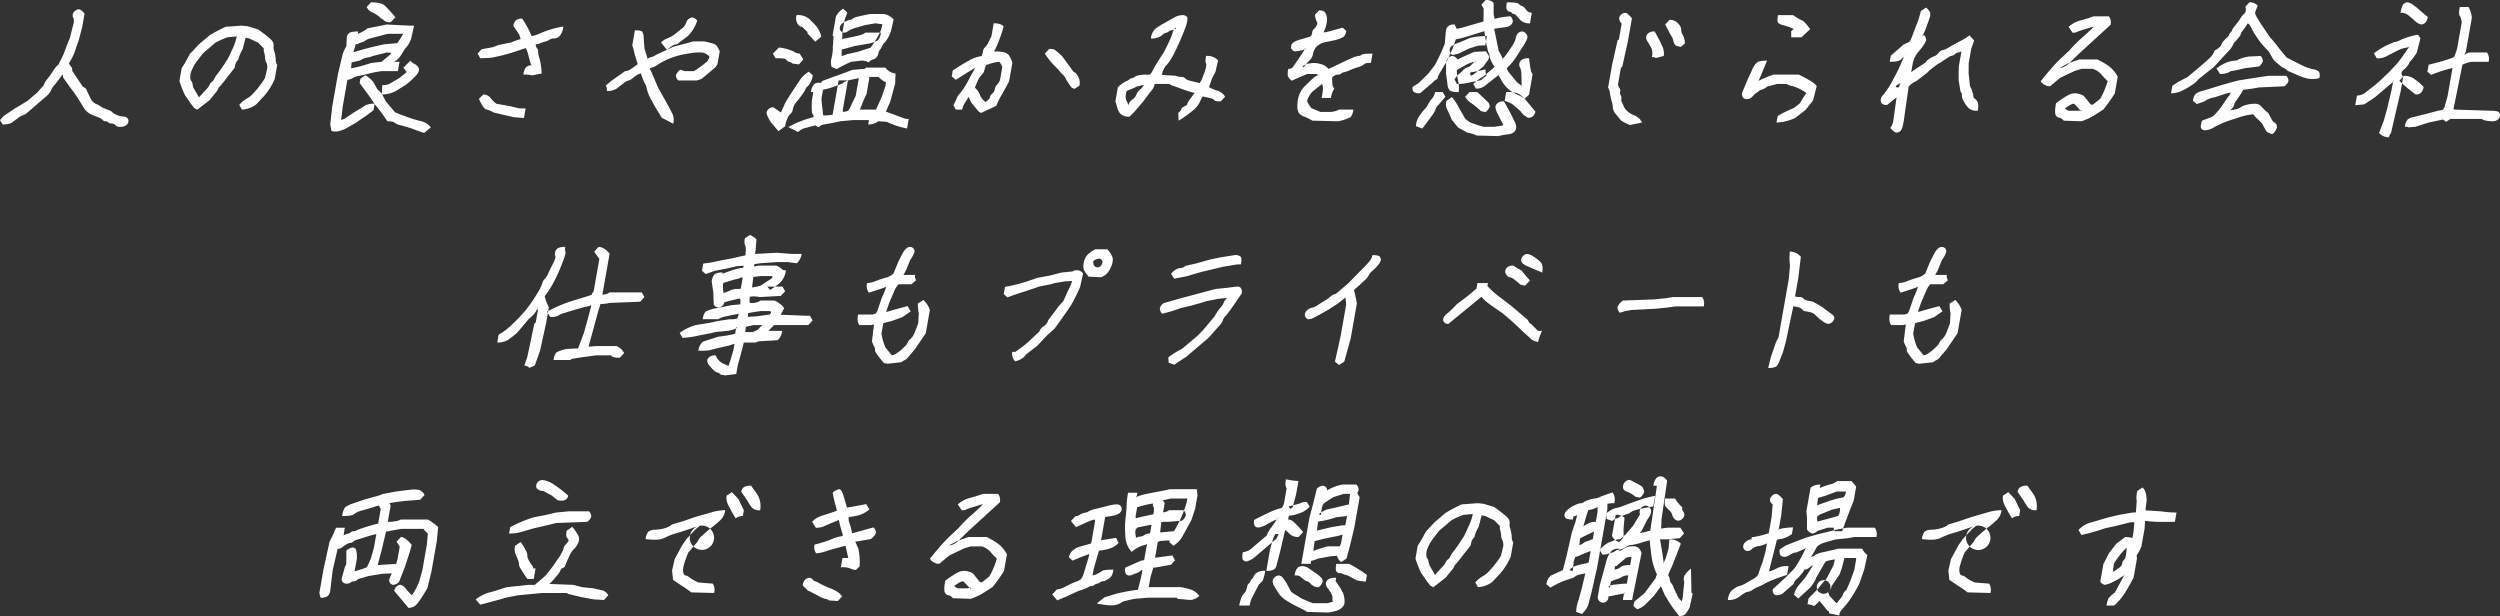 <svg xmlns="http://www.w3.org/2000/svg" width="837.592" height="206.375" viewBox="0 0 837.592 206.375">
  <rect x="0" y="0" width="837.592" height="206.375" fill="#333333" stroke="none"/>
  <defs>
    <style>
      .cls-1 {
        fill: #fff;
        fill-rule: evenodd;
      }
    </style>
  </defs>
  <path id="interview05_h1.svg" class="cls-1" d="M357.329,372.224l2.583,3.613q0.965,1.173,2.5,3.516l1.665,2.734a6.338,6.338,0,0,0,2.5,2.442q1.182,0.489,2.413.976a4.166,4.166,0,0,1,1.592.928,1.169,1.169,0,0,0,.948.44,1.158,1.158,0,0,1,.911.366,1.044,1.044,0,0,0,.814.366,3.2,3.2,0,0,1,.905.122,1.621,1.621,0,0,1,.779.561,2.134,2.134,0,0,0,1.63.44,2.87,2.87,0,0,0,1.9-.537,2.013,2.013,0,0,0,.743-1.172,1.392,1.392,0,0,0-.33-1.172,1.61,1.61,0,0,0-1.32-.537,6.083,6.083,0,0,1-2.2-.537,4.853,4.853,0,0,1-1.963-1.318l-2.964-1.172a8.269,8.269,0,0,0-2.215-1.27,4.2,4.2,0,0,1-1.548-1.465l-1.7-3.613-1.13-.781-3.479-5.176a1.5,1.5,0,0,0-.264-1.27,9.1,9.1,0,0,1-.85-1.269,17.575,17.575,0,0,0,1.739-3.223l1.554-4.394,1.165-4.395,0.809-4.59q-1.206-1.464-1.889-1.465a2.009,2.009,0,0,0-1.314.538,2.066,2.066,0,0,0-.752,1.22,1.268,1.268,0,0,0,.2,1.074,3.113,3.113,0,0,1,.029,2.051l-1.267,4.981-0.649,1.465-1.469,3.906-1.658,3.32a7.325,7.325,0,0,0-1.718,2,29.976,29.976,0,0,1-1.888,2.686A6.557,6.557,0,0,0,351,374.348a1.785,1.785,0,0,1-.488.83q-0.423.465-1.771,2.027l-3.329,2.832-3.059,1.855-1.308.781-3.649,2.442-1.217,1.367,0.913,1.465a7.422,7.422,0,0,0,2.809-.44l3.136-2.3,1.8-.781,7.247-6.25a6.784,6.784,0,0,0,1.3-1.855,5.631,5.631,0,0,1,1.121-1.66q1.053-1.27,2.6-3.418h0.1Zm44.872,10.84,4.292-3.32q0.644-.879,1.695-2.149a5.911,5.911,0,0,0,1.114-1.611,1.1,1.1,0,0,1,.4-0.635,33.179,33.179,0,0,0,2.239-2.734l2.9-3.711a4.366,4.366,0,0,1,.786-2.246,1.758,1.758,0,0,0,.58-1.074,14.091,14.091,0,0,1,1.3-2.93l0.955-3.76,1.225,0.244,3.059,1.465,1.82,1.855a3.143,3.143,0,0,0,.14,1.417,8.439,8.439,0,0,1,.308,1.855,2.556,2.556,0,0,0,.384,1.416,3.917,3.917,0,0,1,.322,2.051l-0.763,3.222a31.025,31.025,0,0,1-3.928,5.127,8.337,8.337,0,0,1-2.269,1.807,9.047,9.047,0,0,0-2.411,2.051l0.9,1.562a8.587,8.587,0,0,0,4.8-1.758l2.645-2.832a20.979,20.979,0,0,0,3.535-5.664l0.825-4.687a3.54,3.54,0,0,1-.494-1.9,11.7,11.7,0,0,0-.461-2.637,4.327,4.327,0,0,1-.268-1.807,2.125,2.125,0,0,0-.095-1.123,4.18,4.18,0,0,0-1.076-1.367,48.737,48.737,0,0,0-4-3.076l-3.518-1.074-2.015-.2-5.337.391a46.546,46.546,0,0,0-5.492,2.93l-3.558,3.027-3.007,3.223a45.55,45.55,0,0,1-2.679,4.687l-0.757,4.3a39.319,39.319,0,0,0,1.888,4.785l2.182,3.125,1.044,1.27a1.092,1.092,0,0,1,.793.488h0Zm12.055-20.8-1.578,3.418q-2.033,3.224-3.365,4.98a9.844,9.844,0,0,0-1.394,2.1,2.051,2.051,0,0,1-.75.928,2.007,2.007,0,0,0-.757.977,4.867,4.867,0,0,1-1.154,1.562q-1.083,1.171-2.358,2.588a0.419,0.419,0,0,1-.129-0.1l-1.719-2.978a5.54,5.54,0,0,1-.353-1.319,2,2,0,0,0-.405-1.025,1.71,1.71,0,0,1-.356-1.026,7.652,7.652,0,0,1,.146-1.66,13.606,13.606,0,0,1,1.931-3.759l2.157-2.832,4.247-3.614a33.037,33.037,0,0,1,3.92-1.757l3.173-.294a17.48,17.48,0,0,1-1.256,3.809h0Zm36.669,2.442-1.509,6.347-1.927,10.938-0.659,5.957,0.4,2.148q1.732,0.684,4.608-.683l3.361-1.9,3.544-2.392,2.587-1.953,0.379-2.149a5.953,5.953,0,0,0-3.226.586q-0.786.587-3.615,2.246l-3.208,2.149-1.159.488,0.5-4.492,1.582-8.985a4.581,4.581,0,0,0,1.877-.683,5.463,5.463,0,0,1,2.267-.684l4.889-1.172,2.313-.39h5.561l0.551-3.125q-2.244,0-2,.292a4.516,4.516,0,0,1,.91-0.732,6.3,6.3,0,0,0,1.52-1.709q0.858-1.269,1.148-1.806a3.2,3.2,0,0,1,.749-0.928,11.154,11.154,0,0,0,1.572-2.832l0.969-4.395h-1.366l-7.833-.39-2.738.586-3.633.683a12.921,12.921,0,0,1-3.466,1.953q0.161,0.2.35-.878-2.441,0-3.071.536a2.074,2.074,0,0,0-.751,1.221l-0.178,3.223a11.275,11.275,0,0,0-1.3,2.93h0Zm16.7,22.314a1.884,1.884,0,0,1,.939.488,6.7,6.7,0,0,0,2.391.831l3.242,0.976a37,37,0,0,0,4.133,1.465l2.18-1.856a5.62,5.62,0,0,0-3.151-2.05,38.934,38.934,0,0,1-4.313-1.27q-2.529-.879-4.52-1.758l-2.991-3.516-1.469-2.734a5.245,5.245,0,0,0-1.418-1.367l-1.406-2.539a12.277,12.277,0,0,0-2.629-2.246l-1.67,1.172-0.258,1.464L460,378.572l1.859,2.734a53.676,53.676,0,0,1,4.093,5.567A7.514,7.514,0,0,1,467.628,387.019Zm-3.513-9.131a10.074,10.074,0,0,0,4.58-1.074l3.615-2.246a30.354,30.354,0,0,0,3.5-3.272,3.578,3.578,0,0,0,.747-1.465,1.629,1.629,0,0,0-.452-1.318,2.7,2.7,0,0,0-1.113-.879,3.319,3.319,0,0,1-1.274-1.074l-2.364,2.344,1.1,1.513-2.5,2q-2.5,1.466-3.263,1.905a5.039,5.039,0,0,1-2.419.439Zm2.615-13.183-2.737,2.246-3.386.39q-1.241.391-2.887,0.879t-3.919.928l0.2-2,3.048-.683a4.2,4.2,0,0,1,2.037-.9,8.137,8.137,0,0,0,2.026-.561l4.695-1.172,1.5,0.1Zm4.573-7.13q-0.975,1.662-2.014,3.126l-4.361.39q-4.563.978-7.238,1.758t-3.081.879l0.017-.1,0.74-2.539a2.128,2.128,0,0,0,.97-0.244,6.781,6.781,0,0,1,1.151-.439,3.012,3.012,0,0,0,1.127-.586,6.207,6.207,0,0,1,2.1-.83q1.638-.44,5.42-1.417H471.3Zm-6.526-4.492a3.144,3.144,0,0,0,2.336.586l1.561-1.66a50.07,50.07,0,0,0-3.6-3.906q-1.178-1.074-4.591-1.074l-1.446,1.562A3.708,3.708,0,0,0,461,350.447a9.033,9.033,0,0,1,2.907,2.051A1.282,1.282,0,0,1,464.777,353.083Zm45.469,29.493-3.277-.782-4.448-.781a9.448,9.448,0,0,1-1.917-1.855,3.151,3.151,0,0,0-2.508-1.27l-1.429,1.465a11.925,11.925,0,0,0,1.51,2.783,1.82,1.82,0,0,0,1.122.83,8.261,8.261,0,0,1,2.315.977l3.278,0.781,3.472,0.781,3.364,0.293,0.567-3.222h-2.049Zm4.091-11.036,3.34-.683a25.642,25.642,0,0,0-.755-5.127,7.943,7.943,0,0,1-.466-2.344,1.071,1.071,0,0,0-.284-0.879,1.85,1.85,0,0,1-.431-0.879,2.4,2.4,0,0,1-.051-0.537,2.8,2.8,0,0,0,1.262-.244,12.8,12.8,0,0,1,1.771-.635,5.285,5.285,0,0,0,1.69-.732,2.146,2.146,0,0,1,1.377-.342,2.791,2.791,0,0,0,1.836-.732,5.762,5.762,0,0,0,1.309-3.272,31.843,31.843,0,0,0-8.35,2.539,12.315,12.315,0,0,1-2.267.684,32.738,32.738,0,0,0-3.163-5.859,3.235,3.235,0,0,0-2.095.537,3.155,3.155,0,0,0-.872,1.9l1.94,2.832,0.5,1.562a24.48,24.48,0,0,0-3.231,1.172l-4.04.782-2.089.781-3.731.683-1.33,1.465,0.894,1.563,3.841-.195,3.552-.782q2.918-.78,4.631-1.367l3.214-1.074a7.84,7.84,0,0,1,.62,1.465l0.941,3.515q0.477,1.172.546,0.781a2.869,2.869,0,0,0-1.9.538,4.672,4.672,0,0,0-.993,2.588q2.586,0,2.778.292h0ZM552.18,374.1a4.669,4.669,0,0,1,.7,1.855,13.63,13.63,0,0,0,1.274,3.3l1.55,2.832,2.193,3.614,3.842,2a5.253,5.253,0,0,0-.177-3.15q-0.538-1.1-2.232-4.224l-2.606-4.589-2.066-4.883-0.781-1.66a1.11,1.11,0,0,1,.734-0.293,6.2,6.2,0,0,0,1.986-1.026,25.335,25.335,0,0,1,10.158-3.662,17.118,17.118,0,0,1,4.865-.341,4.822,4.822,0,0,1,2.281,1.318,3.527,3.527,0,0,1-.887,1.709,27.594,27.594,0,0,1-4.364,3.174h-3.123l-1.377-.489a4.071,4.071,0,0,0-1.5,1.856,2.4,2.4,0,0,0,.764,1.758h6.244l1.55-.489,4.688-3.906,0.677-1.074,0.757-4.3a11.773,11.773,0,0,0-1.039-1.855,2.254,2.254,0,0,0-.962-0.635q-0.64-.245-3.17-0.83h-3.707q-3.393.976-6.555,1.757l-6.06,2.833a3.726,3.726,0,0,1-1.535.683,3.074,3.074,0,0,0-1.472.879c0.107,0.131.2-.032,0.281-0.488l-0.993-3.223q-0.19-2.245-.273-3.711a3.623,3.623,0,0,0-.486-1.953q-0.4-.488-2.45-0.488l-0.895,5.078a16.461,16.461,0,0,1,.77,2.832l1.056,3.418a25.938,25.938,0,0,1-2.432,1.758,3.469,3.469,0,0,1-1.786.586l-4.683,3.32-1.836,1.562a2.079,2.079,0,0,1,.374,1.758,5.382,5.382,0,0,0,3.472-.879q1.032-.877,2.26-1.758a4.164,4.164,0,0,1,1.619-.878,3.157,3.157,0,0,0,1.414-.831,9.819,9.819,0,0,1,1.719-1.171,2.717,2.717,0,0,1,.987-0.342A16.433,16.433,0,0,0,552.18,374.1Zm7.478-11.157a16.548,16.548,0,0,1,1.8-1.367,2.862,2.862,0,0,1,1.55-.489l3.718-2.832a12.845,12.845,0,0,0,3.041-5.078,2.346,2.346,0,0,0-1.567-1.074,2.008,2.008,0,0,0-1.314.537,1.868,1.868,0,0,0-.709.977,6.17,6.17,0,0,1-.935,1.709l-3.016,2.441a10.035,10.035,0,0,1-2.582,1.367,5.816,5.816,0,0,0-2,1.367Zm40.607,25.879,3.317,1.66a5.043,5.043,0,0,1,2.281-1.319q1.116-.244,3.481-0.927l1,0.683,1.171-.83,3.731-.684,2.533-.536,4.265-.391h5.269l-0.259,1.465a5.337,5.337,0,0,0,3.409-1.074l2.795,0.195a28.77,28.77,0,0,0,6.824,2.246l0.568-3.223a4.531,4.531,0,0,1-1.486-.146q-0.315-.147-2.058-0.781t-4.124-1.514q0.482-1.074,1.463-3.321l1.669-6.152,0.1-3.32a4.464,4.464,0,0,1-3.364-1.953H626.41l-0.508.39-4.215.391q-2.205.879-4.7,1.758t-5.32,1.953l-0.4.635a4.078,4.078,0,0,0-.918-0.049,2.186,2.186,0,0,0-1.461.537,4.679,4.679,0,0,0-.993,2.588h0.781l-0.464,2.637a33.674,33.674,0,0,0-.02,3.711,2.358,2.358,0,0,0,.37,1.22,0.974,0.974,0,0,1,.195.83,34.779,34.779,0,0,0-8.487,3.321h0Zm-4.977-6.641a2.256,2.256,0,0,0-1.51.537,2.066,2.066,0,0,0-.751,1.221q-0.121.684,1.384,3.222L597,390.193l2.244-1.66a10.114,10.114,0,0,1,.832-2.783,4.78,4.78,0,0,1,1.038-1.465,1.845,1.845,0,0,0,.637-1.123,7.113,7.113,0,0,1,.388-1.368,5.32,5.32,0,0,1,1-1.513,29.533,29.533,0,0,0,1.836-2.393,8.567,8.567,0,0,0,1.165-1.9,1.046,1.046,0,0,1,.453-0.635,5,5,0,0,0,1-1.221,7.346,7.346,0,0,0,.913-2.685l-1.355-1.172a11.072,11.072,0,0,0-2.656,2.344q-5.412,8.009-5.566,8.887l-1.114,2.441Zm19.2,2.588a15.985,15.985,0,0,1-2.513.147l-0.3-2.735a26.019,26.019,0,0,1-.247-3.027l0.507-2.881a16.562,16.562,0,0,0,2.959-.733l3.443-1.269a4.774,4.774,0,0,1,1.839-1.026q0.921-.243,2.388-0.537a5.058,5.058,0,0,0,1.377-.342l-1.058,6.006q-0.912,1.857-1.609,3.321a8.8,8.8,0,0,1-.869,1.611,2.278,2.278,0,0,1-.833.293,4.982,4.982,0,0,1-.952.146l-0.075-.683,1.738-9.863h-3.123l-2.013,11.425,0.081,0.1Q615.346,384.626,614.491,384.773Zm9.832-1.807a45.153,45.153,0,0,1,2.18-5.175l0.929-5.274-0.06-.488h3.171a8.623,8.623,0,0,0,2.5,1.855l-0.241,1.368-1.187,3.418q-1.3,2.929-1.928,4.3h-5.366Zm-5.658-33.789a6.593,6.593,0,0,0-2.416,2.637l-1.1,6.25,0.313,0.44-0.255,3.662a13.227,13.227,0,0,1-.45,3.662,5.128,5.128,0,0,0,.078,2.88l1.733,0.684a35.785,35.785,0,0,1,4.821-2.441l3.386-.391a4.971,4.971,0,0,1,2.433.586,3.181,3.181,0,0,1,1.441-.977,1.8,1.8,0,0,0,1.021-.537,2.245,2.245,0,0,0,.777-1.367,2.943,2.943,0,0,1,.583-1.367,5.637,5.637,0,0,0,.76-1.27,3.7,3.7,0,0,1,1.013-1.318,12.02,12.02,0,0,0,1.94-3.809l0.848-3.711a5.735,5.735,0,0,0-3.283-1.855h-4.488q-3.127.587-4.358,0.928a4.72,4.72,0,0,0-1.633.683,1.2,1.2,0,0,1-.743.342,4.411,4.411,0,0,0-1.346.44,5.5,5.5,0,0,0-1.53.927,2.053,2.053,0,0,0-.645,1.172,1.441,1.441,0,0,0,.322,1.221,1.389,1.389,0,0,0,1.125.537,1.8,1.8,0,0,0,1.2-.439,9.3,9.3,0,0,1,2.491-1.124l3.391-.976,3.421-.586q2.516,0.392,2.347.244a4.107,4.107,0,0,0-.212.928,9.88,9.88,0,0,1-.852,2.343,37.912,37.912,0,0,1-2.915,4.639l-4.347,1.416-3.553.782a6.1,6.1,0,0,1-1.859.586q0.1-2.246.086-2.149,1.629-.39,4.3-1.172l4.626-.781a10.322,10.322,0,0,0,3.231-1.172,4.732,4.732,0,0,0,.935-2.539h-5.171a4.756,4.756,0,0,1-1.707.83q-1.136.342-6.087,1.318l0.12-2.343,0.74-4.2,0.9-2.343Zm-14.8,18.653,1.463-1.661-1.216-1.953a3.5,3.5,0,0,1-1.978-.683,15.717,15.717,0,0,0-4.979-1.367l-2.019,2.05,0.894,1.563a16.113,16.113,0,0,1,3.048.146,1.806,1.806,0,0,1,.775.586,1,1,0,0,0,.752.44,1.927,1.927,0,0,1,1.067.586Zm2.817-10.45,2.623,2.832,2.049-1.66a8.67,8.67,0,0,0-1.875-3.76q-1.232-1.318-2.408-2.392a5.915,5.915,0,0,0-4.006-1.074,3.643,3.643,0,0,0,.4,2.978,2.114,2.114,0,0,0,1.154.928,0.779,0.779,0,0,1,.631.293q0.241,0.293,1.5,1.465Zm54.844,23.145,2.653,3.222a0.764,0.764,0,0,1,.614.391l5.211-2.441a21.543,21.543,0,0,1,1.476-3.125q0.611-.976,2.8-5.078l1.084-6.153a7.9,7.9,0,0,0-1.234-2.685,3.52,3.52,0,0,0-2.4-1.026,11.257,11.257,0,0,0-2.422-.1q-0.266.391,0.723-1.612a48.278,48.278,0,0,0,2.415-6.787q-0.885-1.073-3.323-1.074l-0.774,4.394-1.269,2.491a3.739,3.739,0,0,1-.889,1.172,2.4,2.4,0,0,0-.7,1.464,4.377,4.377,0,0,1-.453,1.465,11.37,11.37,0,0,0-3.948,1.368,58.547,58.547,0,0,0-5.684,3.466l-0.345,1.954,1.355,1.171,3.845-2.441,2.731-1.66q-0.414.684-1.919,3.418a29.307,29.307,0,0,1-3.2,5.175,4.182,4.182,0,0,0-1.122,1.661A20.645,20.645,0,0,1,655.6,381.5l0.815,1.464h2.147a6.126,6.126,0,0,1,.94-2.3q0.735-1.122,1.231-2-0.111-.195.8,1.855h0Zm2.166-7.031a7.45,7.45,0,0,1,1.346-2.1,3.079,3.079,0,0,0,.866-1.318,14.179,14.179,0,0,1,.637-1.954,14.133,14.133,0,0,1,4.5-1.171,14.364,14.364,0,0,1,.975,1.66l-0.757,4.3a4.548,4.548,0,0,1-1.033,1.709,1.845,1.845,0,0,0-.637,1.123,4.069,4.069,0,0,1-.344,1.123,2.974,2.974,0,0,1-.74.879,1.573,1.573,0,0,0-.594.878,1.887,1.887,0,0,1-.448.879,5.833,5.833,0,0,1-1.041.928,4.615,4.615,0,0,1-1.848-2.246,6.207,6.207,0,0,0-1.748-2.539Q663.127,374.763,663.693,373.494Zm32.482,2.539,1.653-1.075a4.439,4.439,0,0,0-.052-2.2,6.592,6.592,0,0,0-.758-1.513,2.077,2.077,0,0,0-1.114-.879l-3.771-5.176a24.265,24.265,0,0,0-2.621-2.295,4.368,4.368,0,0,0-1.81-.244l-1.446,1.562a25.069,25.069,0,0,0,2.987,3.809q1.288,1.271,2.012,2.148a7.852,7.852,0,0,0,1.111,1.172,4.588,4.588,0,0,1,.97,1.416,20.786,20.786,0,0,0,1.932,2.881Zm34.782,8.008,0.121,2.636a37.37,37.37,0,0,0,5.256-3.808,7.942,7.942,0,0,0,1.7-2.149q0.4-.879.631-1.367a2.306,2.306,0,0,1,.577-0.781q2.061,0.487,2.718.634a1.766,1.766,0,0,1,1.018.587q0.361,0.438,2.216.439l1.446-1.562a4.007,4.007,0,0,0-2.388-1.954,16.09,16.09,0,0,1-3-1.269l0.987-2.832,1.193-2.344,0.866-3.808A4.948,4.948,0,0,0,740.264,365q-0.361,2.05-.041,2.441t-0.148,1.953a30.961,30.961,0,0,1-1.061,2.978,5.425,5.425,0,0,1-.936,1.709l-3.553-.878a2.7,2.7,0,0,1-1.285-.733,1.525,1.525,0,0,0-1.24-.439,5.2,5.2,0,0,1-1.883-.391l-4.631-.293a5.809,5.809,0,0,1,.43-1.611c0.137-.227.3-0.521,0.5-0.879a3.229,3.229,0,0,1,.749-0.928,17.334,17.334,0,0,0,2-3.027,84.038,84.038,0,0,0,4.4-10.01q0.732-2.49.29-3.027a2.079,2.079,0,0,0-1.662-.537,5.957,5.957,0,0,0-2.847.927q-1.628.929-3.2,1.807a30.6,30.6,0,0,0-2.74,1.709,5.066,5.066,0,0,0-1.619,3.369,5.463,5.463,0,0,0,3.587-.976,3.631,3.631,0,0,1,1.539-.977,1.365,1.365,0,0,0,.849-0.39,1.327,1.327,0,0,1,.8-0.391,2.208,2.208,0,0,0,.872-0.244q0.531-.245.7-0.342,0.217-.684-0.3-0.1a3.847,3.847,0,0,0-.783,1.538,24.149,24.149,0,0,1-1.221,3.052l-1.675,3.418q-0.528.781-1.6,2.441t-1.942,3.272a15.691,15.691,0,0,1-.984,1.709,5.649,5.649,0,0,1-1.578.1,10.167,10.167,0,0,0-2.434.244,3.5,3.5,0,0,0-1.371.586,1.234,1.234,0,0,1-.792.341,1.5,1.5,0,0,0-.907.44,3.254,3.254,0,0,1-1.137.635,12.076,12.076,0,0,0-2.685,1.953l-0.843,4.785a17.031,17.031,0,0,1,.614,2.051,4.879,4.879,0,0,0,1.093,2.1,3.968,3.968,0,0,0,3.057.928l1.658-1.66,3.076-3.613q1.549-2.148,2.487-3.321a4.813,4.813,0,0,0,1.033-1.709,1.312,1.312,0,0,1,.21-0.634h4.878a3.072,3.072,0,0,0,1.255.634q1.013,0.342,3.119,1.123a37.917,37.917,0,0,0,4.069,1.27q-0.51.684-1.466,1.953a5.383,5.383,0,0,0-1.093,2.051l-1.733.976a2.786,2.786,0,0,1-1.171,1.661h0Zm-12.771-7.813a4.294,4.294,0,0,0-1.285,1.758,3.391,3.391,0,0,1-1.251,1.562,3.683,3.683,0,0,0-1.216,1.367,0.9,0.9,0,0,1-.184.489q-0.287-.587-0.669-1.465a3.442,3.442,0,0,1-.184-2,3.9,3.9,0,0,1,.312-1.221,2.913,2.913,0,0,1,.687-0.293q0.57-.195,2.694-1.171l2.348-.586A4.79,4.79,0,0,1,718.186,376.228Zm59.39-4.688a4.917,4.917,0,0,0-1.538.977l-2.824,2.735a9.076,9.076,0,0,0-1.776,2.88,10.016,10.016,0,0,0-.562,3.467,4.383,4.383,0,0,0,.52,2.588,4.274,4.274,0,0,0,1.753,1.123,20.483,20.483,0,0,1,2.735,1.367l8.65,0.2a14.9,14.9,0,0,0,4.143-1.368,4.724,4.724,0,0,0,.935-2.539h-4.78a6.933,6.933,0,0,1-2.674.781h-3.61l-3-1.269q-1.511-1.953-1.381-2.685a9.181,9.181,0,0,1,1.662-2.784l3.409-2.734c-0.055-.065-0.048.082,0.019,0.439s0.129,0.652.187,0.879a19.6,19.6,0,0,1-.464,3.467h3.122a8.055,8.055,0,0,1,1.136-3.125,3.089,3.089,0,0,1-.672-2,13.331,13.331,0,0,1-.058-1.611,0.576,0.576,0,0,1,.207-0.342,5.485,5.485,0,0,1,.663-0.44,2.154,2.154,0,0,1,1.125-.292,1.63,1.63,0,0,0,1.093-.391,1.336,1.336,0,0,1,.8-0.391,8.607,8.607,0,0,0,1.975-.683,26.564,26.564,0,0,1,2.815-1.026,5.274,5.274,0,0,0,1.689-.732,6.592,6.592,0,0,1,.778-0.537,5.977,5.977,0,0,1,1.831-.147l0.551-3.125q-3.219,0-3.679.391a1.506,1.506,0,0,1-1,.391,6.938,6.938,0,0,0-2.063.634q-1.527.636-4.671,2.149t-3.292,1.513a1.418,1.418,0,0,1-.588-0.537,4.987,4.987,0,0,0-2.2-1.074,7.04,7.04,0,0,0-3.478-.195,5.476,5.476,0,0,0-2.408.928l0.322,0.39a19.024,19.024,0,0,1,1.916-2.295,3.978,3.978,0,0,0,1.191-2.051,4.544,4.544,0,0,1,.387-1.367q0.206-.341.563-0.976a6.162,6.162,0,0,1,2.576-1.612l3.748-.781a9.845,9.845,0,0,0,3.036-1.172,3.329,3.329,0,0,0,.832-1.953l-1.177-1.074-5.429,1.465-0.993.1a11.655,11.655,0,0,0,1.03-3.076,5.47,5.47,0,0,0-.01-2.441,3.419,3.419,0,0,0-.686-1.367,2.7,2.7,0,0,0-1.873-.44l-1.314,1.367a6.252,6.252,0,0,0,.523,2.3,0.88,0.88,0,0,1,.212.733,2.831,2.831,0,0,1-1.033,1.709,2.07,2.07,0,0,0-.663,1.269,2.757,2.757,0,0,1-.336,1.074,1.284,1.284,0,0,1-.654.391q-0.464.147-2.625,0.781a8.833,8.833,0,0,0-2.735,1.123,1.959,1.959,0,0,0-.694,1.172,1.44,1.44,0,0,0,.321,1.221,1.3,1.3,0,0,0,1.028.537,9.372,9.372,0,0,0,1.75-.244,4.256,4.256,0,0,0,1.673-.635q0.508-.39.034-0.195-0.478.782-2.352,3.662L769.145,369a2,2,0,0,1-1.321.293,6.3,6.3,0,0,0-.146,2.491,4.762,4.762,0,0,0,1.295,1.513q2.973-1.366,5.177-2.246h3.219l0.6,0.488Q778.2,371.347,777.576,371.54Zm59.34,17.188h-3.707l-1.395-.39-3.128-1.075-1.549-1.172-1.872-3.222a22.43,22.43,0,0,0-2.6-4.1l-1.882,1.27a4.111,4.111,0,0,0,.161,2.685,36.188,36.188,0,0,1,1.648,3.662l2.17,2.637,3.024,1.66a10.911,10.911,0,0,1,3.145.977l7.186,0.195a31.994,31.994,0,0,1,3.2-.586,3.914,3.914,0,0,0,2.105-.732,2.369,2.369,0,0,0,.729-1.368,3.987,3.987,0,0,0-.532-2.246q-0.678-1.414-1.516-3.027t-2.037-3.662a3.235,3.235,0,0,0-2.1.537,2.018,2.018,0,0,0-.743,1.172,4.388,4.388,0,0,0,.637,2.2q0.749,1.563,2.058,4.1-0.651.1-3.013,0.488h0ZM815.874,379.4a8.733,8.733,0,0,0-1.253,1.855,5.934,5.934,0,0,1-1.161,1.612,16.159,16.159,0,0,0-1.854,2.49,5.8,5.8,0,0,0-1,3.174l2.106,0.781q1.893-2.442,3.13-4.2a8.575,8.575,0,0,0,1.332-2.3,1.964,1.964,0,0,1,.57-1.026q0.477-.487,2.7-3.124l-0.895-1.563h-2.537A4.971,4.971,0,0,1,815.874,379.4Zm31.6,5.908a1.224,1.224,0,0,0,1,.391,2.01,2.01,0,0,0,1.314-.537,2.47,2.47,0,0,0,.8-1.514l-3.616-4.395a14.085,14.085,0,0,0-2.236-1.709,10.4,10.4,0,0,0-3.923-.439l-0.516,2.93a17.843,17.843,0,0,1,2.543,1.074l2.629,2.246,1.286,1.563A0.919,0.919,0,0,1,847.47,385.31Zm-13.6-1.465a4.136,4.136,0,0,0,1.4-1.855,2.011,2.011,0,0,0-.6-1.563l-3.513-3.32h-2.634l-1.446,1.563a5.933,5.933,0,0,0,1.842,2,31.511,31.511,0,0,1,3.413,2.784Zm4.349-12.5,1.406,2.539a11.711,11.711,0,0,0,3.237,3.223q1.085,0.489,4.208,2.148l1.394-1.269,1.2-6.836a3.8,3.8,0,0,1-.593-1.343q-0.2-.806-0.607-4.028a4.043,4.043,0,0,0-2.485.537,2.068,2.068,0,0,0-.752,1.221,1.591,1.591,0,0,0,.143,1.123,6.185,6.185,0,0,1,.512,1.806l0.11,3.809q-0.207,1.172.138,0.879l-1.711-1.367-2.973-3.614a3.3,3.3,0,0,1-.4-1.025,2.666,2.666,0,0,1,.665-0.732,22.673,22.673,0,0,0,2.172-2.637l2.691-4.2a11.167,11.167,0,0,0,1.351-2.686,1.708,1.708,0,0,0-.491-1.367,1.688,1.688,0,0,0-1.285-.732,2.012,2.012,0,0,0-1.314.536,3.258,3.258,0,0,0-.881,1.953q-0.249,1.418-3.692,6.006l-0.838.879h0.195q0.086-.486-1.338-2.929-1.5-7.52-1.539-7.324,1.515-.294,3.257-0.489a4.3,4.3,0,0,0,2.324-.732,2.157,2.157,0,0,0,.7-1.221,2.412,2.412,0,0,0-.763-1.758,23.9,23.9,0,0,0-5.326.879,12.206,12.206,0,0,0-.327-1.465l0-3.906a3.257,3.257,0,0,0-2.657-.976l-1.447,1.562,0.752,1.27-0.034,3.515-0.057.879q-2.772.781-5.446,1.563a29.259,29.259,0,0,1-3.472.879l-0.718-1.465a3.237,3.237,0,0,0-2.1.537,2.627,2.627,0,0,0-.82,1.611l-0.367,4.3a65.732,65.732,0,0,1-3.3,7.129l-2.272,2.93-3.185,3.124q-0.115.1-1.979,1.27a1.938,1.938,0,0,0,.252,1.612,2.992,2.992,0,0,0,2.2.536l4.362-3.71a3.512,3.512,0,0,1,1.457-1.075,4.874,4.874,0,0,1,.66-1.806q0.471-.734,2.553-4.248l1.911-4.2,1.021-3.027a29.691,29.691,0,0,0,3.88-.977q2.169-.682,5.676-1.757l0.8,4.883a8.06,8.06,0,0,1,.335,1.416,1.9,1.9,0,0,0,.366.976,0.837,0.837,0,0,1,.221.684,3.461,3.461,0,0,0,.295,1.367,12.4,12.4,0,0,0,1.439,2.637l-3.682,3.174a14.1,14.1,0,0,0-3.472,2.539l0.9,1.562a4.663,4.663,0,0,0,3.05-.977l4.588-3.613h-0.1ZM822.852,365a2.008,2.008,0,0,0-1.314.537,2.794,2.794,0,0,0-.838,1.708l-0.051,3.614q0.367,2.343.485,3.613a3.527,3.527,0,0,0,.681,1.953q0.563,0.685,3.1.684a12.533,12.533,0,0,0-.2-3.833,16.255,16.255,0,0,1-.441-3.589l3.351-1.855a11.393,11.393,0,0,1,2.522-.879,0.493,0.493,0,0,0,.5-0.488q-1.725,1.757-1.954,1.953a2.606,2.606,0,0,1-.849.39,3.086,3.086,0,0,0-1.079.586,7.071,7.071,0,0,0-.83.83,3.836,3.836,0,0,1-.917.781,6.4,6.4,0,0,0-1.507,1.905l0.815,1.465a17.094,17.094,0,0,0,3.777-.391l4.253-.879,1.95-1.66a2.326,2.326,0,0,1-.338-1.953q-3.554.782-4.652,0.927t-0.215,1.221l0.982-.586,3.2-2.636a14.669,14.669,0,0,1,1.1-1.563,2.935,2.935,0,0,0,.672-1.318q0.112-.635-1.094-2.1l-3.839.195q-2.957,1.27-5.619,2.539A2.559,2.559,0,0,0,822.852,365Zm5.847-6.055-3.38,1.465a10.646,10.646,0,0,0-2.761,1.269,1.958,1.958,0,0,0-.693,1.172,2.62,2.62,0,0,0,.844,1.856l2.135-.489,3.414-1.66q2.478-.78,2.847-0.928a12.749,12.749,0,0,1,2.709-.146l0.55-3.125a22.934,22.934,0,0,0-5.665.586h0Zm12.425-9.326a1.179,1.179,0,0,0,.832.537,0.919,0.919,0,0,1,.711.39,0.917,0.917,0,0,0,.712.391,1.5,1.5,0,0,1,.953.684,18.414,18.414,0,0,0,1.481,1.562,4.189,4.189,0,0,0,2.967.879l0.619-3.516a2.685,2.685,0,0,1-2.037-1.172,2.871,2.871,0,0,0-1.355-1.171,1.282,1.282,0,0,1-.872-0.586q-0.483-.587-4.092-0.586Q840.682,349.08,841.124,349.617Zm45.235,37.695a4.77,4.77,0,0,0-2.328-2.3,7.47,7.47,0,0,1-2.273-1.221,4.552,4.552,0,0,1-1.455-1.709q-0.381-.877-0.7-1.562a2.174,2.174,0,0,1-.207-1.319,1.207,1.207,0,0,0-.21-1.025,1.415,1.415,0,0,1-.184-1.172,1.452,1.452,0,0,0-.223-1.221,2.728,2.728,0,0,1-.5-1.318L879.243,369l0.459-.39,1.887-8.5,1.359-7.715q-1.527-1.855-2.21-1.856a2.011,2.011,0,0,0-1.314.537,2.071,2.071,0,0,0-.752,1.221,2.617,2.617,0,0,0,.844,1.856l-0.929,5.273-0.459.391-1.818,8.105-1.359,7.715a4.353,4.353,0,0,1,.639,1.9q0.239,1.417.624,2.832a5.725,5.725,0,0,1,.315,1.807,4.534,4.534,0,0,0,.65,1.856l2.169,2.636a22.181,22.181,0,0,0,2.865,1.465Zm4.591-21.631,2.657-.683a5.771,5.771,0,0,0-.529-3.37q-0.8-1.806-2.514-4.833a3.24,3.24,0,0,0-2.094.536,2.071,2.071,0,0,0-.752,1.221,2.633,2.633,0,0,0,.568,1.758,21.435,21.435,0,0,1,1.192,2.1,4.99,4.99,0,0,1,.158,2.978,1.861,1.861,0,0,1,1.314.293h0Zm8.362-3.711,1.377-1.172a6.065,6.065,0,0,0-.677-2.807,3.31,3.31,0,0,1-.551-1.856,3.02,3.02,0,0,0-.977-1.928,3.605,3.605,0,0,0-2.938-1.319l-1.446,1.563q1.227,2.442,2.011,3.808a3.9,3.9,0,0,1,.715,1.758,2.924,2.924,0,0,0,.9,1.563Zm32.463,23.145-0.387,2.2a17.053,17.053,0,0,0,6.219-1.514l3.506-2.734,2.5-3.125,1.25-4.883a8.229,8.229,0,0,0-2.09-1.709q-1.366-.829-3.873-2.1h-8.489a32.09,32.09,0,0,0-5.053,2.1q0.789-1.708,2.854-6.787-2.634,0-3.438.683a6.577,6.577,0,0,0-1.535,2.344q-0.73,1.661-1.327,2.832l-2.014,4.786a2.084,2.084,0,0,0,.235,1.709,1.61,1.61,0,0,0,1.32.537,2.083,2.083,0,0,0,1.395-.44,7.6,7.6,0,0,0,.886-0.879,4.349,4.349,0,0,1,.976-0.83,9.32,9.32,0,0,0,.949-0.683,1.115,1.115,0,0,1,.735-0.293,5.207,5.207,0,0,0,1.848-1.074l3.374-.879h3.122a5.462,5.462,0,0,0,2.067.732,15.184,15.184,0,0,1,4.531,2.246,8.6,8.6,0,0,1-.76,1.269q-0.735,1.125-1.024,1.661a2.645,2.645,0,0,1-.52.732q-0.23.2-1.916,1.465a35.535,35.535,0,0,0-5.343,2.637h0Zm4.519-28.418,0.029,2.051h3.415l2.921-2.735q-1.927-2.637-2.551-2.832a20.324,20.324,0,0,1-3.161-1.855h-5.073q-0.361,2.05.04,2.539a3.486,3.486,0,0,0,1.805.83,19.717,19.717,0,0,1,3.346,1.221,1.87,1.87,0,0,1-.771.781h0Zm35.283,33.984a2.008,2.008,0,0,0,1.314-.537q0.632-.538,1.079-3.076l1.691-11.816a6.486,6.486,0,0,1,2.456-1.758l3.834-2.93,0.723-.781,2.818-2.149,0.752-.391,3.42-2.245a2.235,2.235,0,0,0,1.469-.586,1.99,1.99,0,0,1,1.03-.586,2.2,2.2,0,0,0,.872-0.245c0.354-.162.457-0.195,0.31-0.1l-0.869,4.932q-0.092,2.734-.062,4.785l0.614,3.71a1.6,1.6,0,0,1,.46,1.27,4.09,4.09,0,0,0,.7,2.1,8.147,8.147,0,0,0,1.693,2.3,4.419,4.419,0,0,0,2.936.781q0.43-2.442-.293-3.32a3.689,3.689,0,0,0-1.088-1.026,12.066,12.066,0,0,0-.887-3.271,2.4,2.4,0,0,1-.41-1.27q-0.089-.879-0.388-3.613l0.017-3.418,0.86-4.883,0.969-2.734-1.543-1.758a16.406,16.406,0,0,1-3.02,1.9q-1.986,1.026-3.727,2.051a6.961,6.961,0,0,1-2.181,1.026,1.536,1.536,0,0,0-.956.439,6.263,6.263,0,0,0-.862.879,2.841,2.841,0,0,1-1.21.781,8.222,8.222,0,0,0-1.7.928,3.449,3.449,0,0,0-1.132,1.171L978.4,369.1l-1.891,1.318,0.559-3.174a9.789,9.789,0,0,1,1.618-3.368,21.356,21.356,0,0,0,1.753-2.2,6.078,6.078,0,0,0,1.085-2,2.411,2.411,0,0,0-.773-1.709l-0.5.342a16.055,16.055,0,0,0,1.2-2.637q0.726-1.9,1.163-3.271a3.612,3.612,0,0,0,.246-1.953,4.929,4.929,0,0,0-1.366-1.661l-1.768,1.173a28.426,28.426,0,0,1-1.71,5.273l-1.468,3.906a3.5,3.5,0,0,1-.686,1.123q-0.222.147-1.92,0.928L969.68,364.9l-0.361,2.051q2.829,0,3.575-.635a9.879,9.879,0,0,0,1.116-1.074c0.247-.293.3-0.407,0.158-0.342a53.978,53.978,0,0,1-3.62,7.812,29.045,29.045,0,0,1-3.312,5.225,2.535,2.535,0,0,0-.9,1.514,1.672,1.672,0,0,0,.288,1.416,2.3,2.3,0,0,0,1.808.537l3.179-2.539-1.152,8.2a5.6,5.6,0,0,1-.947,2.05Q970.894,390.681,971.577,390.681Zm0-15.771q-0.747.635,0.766,0.634a13.062,13.062,0,0,1,.512-1.245q0.228-.463-0.575.22Q972.322,374.276,971.575,374.91Zm65.085,6.347-2.33-2.881a6.557,6.557,0,0,0-2.87-.879,5.23,5.23,0,0,0-2.4.635,35.912,35.912,0,0,0-4.03,2.686q-0.615,3.418,0,4.15a1.579,1.579,0,0,0,1.04.733,1.313,1.313,0,0,1,.82.293,3.984,3.984,0,0,1,.71.683l6.02,0.2a27.763,27.763,0,0,0,3.71-1.661l3.51-2.246a47.731,47.731,0,0,0,3.89-5.469l0.98-5.566a12.191,12.191,0,0,0-2.64-3.271,25.877,25.877,0,0,0-4.15-2.491h-6.14l-3.59,1.27-2.85,1.513c1.13,0,2.36-.7,3.68-2.1l2.83-2.734,10.46-9.571a3.331,3.331,0,0,0-.57-2.832h-5.17a33.1,33.1,0,0,1-4.19,1.319,10.079,10.079,0,0,0-4.14,2.2l1.31,1.953a3.2,3.2,0,0,0,2.04-.488l4.65-1.465h0.39c-1.35,1.367-2.63,2.572-3.86,3.613a45.473,45.473,0,0,0-4.26,4.3l-3.75,3.516q-2.985,3.124-5.88,6.836a3.98,3.98,0,0,0,3.12,1.66l3.42-2.832,4.91-2.344,2.26-.684h3.71a6.278,6.278,0,0,1,2.85,1.807,25.631,25.631,0,0,0,2.18,2.3,26.49,26.49,0,0,1-2.51,5.957l-2.5,2Zm-4.18,2.1h-3.22a3.436,3.436,0,0,1-1.23-.781,9.472,9.472,0,0,1,1.3-.879,4.133,4.133,0,0,1,1.47-.684,0.626,0.626,0,0,1,.5.2l2.22,2.344,0.08-.439Zm41.23,6.006a1.817,1.817,0,0,0,1.47.537,6.844,6.844,0,0,0,2.98-1.123,31.661,31.661,0,0,1,5.38-2.295l3.62-1.172a21.961,21.961,0,0,1,3.94-.781l0.81,0.976,2.08,2,1.48,2.686a3.962,3.962,0,0,0,2.07.977,4.143,4.143,0,0,0,1.44-2.052,1.6,1.6,0,0,0-.21-1.318,4.781,4.781,0,0,0-1.15-.927l-1.47-2.735a15.931,15.931,0,0,1-2.26-2.148,2.869,2.869,0,0,0-2.36-.977,9.81,9.81,0,0,0-2.96.44,5.779,5.779,0,0,0-1.85.83,3.966,3.966,0,0,1-1.72.634q-1.275.246-1.71,0.294-0.21.34,0.57-.489a3.076,3.076,0,0,0,.89-1.465,3.655,3.655,0,0,1,.81-1.513,40.065,40.065,0,0,0,2.21-3.418q2.085-.195,5.31-0.782l8.46-.39a3.7,3.7,0,0,0,1.38-1.758,2.442,2.442,0,0,0-.76-1.758h-5.86l-2.8.391-7.33,1.172-2.25.586-3.49.976q-4.335,1.368-6.19,1.9a7.332,7.332,0,0,0-2.42,1.026,4.267,4.267,0,0,0-.9,2.344l1.27,1.074q1.455-.487,2.13-0.733a3.692,3.692,0,0,0,1.14-.634,7.934,7.934,0,0,1,2.69-.879l4.14-1.368,0.9-.1c0.24-.26.33-0.244,0.28,0.049a1.992,1.992,0,0,1-.5.927c-0.29.326-.91,1.205-1.88,2.637a25.479,25.479,0,0,1-2.53,3.272,4.793,4.793,0,0,1-1.59,1.269q-0.51.147-3.03,1.123C1073.5,388.109,1073.42,389,1073.71,389.363Zm2.88-23.779q-1.44,1.464-7.48,6.445l-3.12,1.66-1.98,1.269-0.45,2.539a8.249,8.249,0,0,0,3.66-.83,26.618,26.618,0,0,0,3.42-2,6.388,6.388,0,0,0,2.03-1.807l5.1-4.053c1-1.041,1.84-1.953,2.54-2.734l2.89-3.125a7.6,7.6,0,0,0,1.19-1.807,1.783,1.783,0,0,1,.56-0.83,13.267,13.267,0,0,0,1.23-1.416,3.829,3.829,0,0,0,.79-1.319,2.857,2.857,0,0,1,.63-1.074,26.89,26.89,0,0,0,1.65-2.441,1.808,1.808,0,0,1,.76.684l1.47,2.734,1.86,2.734a33.264,33.264,0,0,0,2.94,3.223l1.49,2.637,0.56,0.683,2.47,2.051a3.332,3.332,0,0,1,1.42.781,2.119,2.119,0,0,0,.92.611q0.6,0.219,2.13.927a27.576,27.576,0,0,0,3.43,1.294,8.875,8.875,0,0,0,4.54,0,2.981,2.981,0,0,0-.11-2.148,3.836,3.836,0,0,0-2-.83,14.9,14.9,0,0,1-3.18-1.074q-1.575-.734-5.69-2.881l-2.33-2.832a42.429,42.429,0,0,0-3.21-3.906l-3.1-4.59c-0.81-1.3-1.34-2.181-1.58-2.637a1.814,1.814,0,0,1-.3-1.074,17.172,17.172,0,0,1,.88-2.246,3.424,3.424,0,0,0-2.81-1.172l-1.33,1.465a2.913,2.913,0,0,1,.04,1.709,2.327,2.327,0,0,1-.7.878,6.949,6.949,0,0,0-1.29,1.807l-2.4,3.125a1.783,1.783,0,0,1-.58,1.074,1.358,1.358,0,0,0-.53.782,1.21,1.21,0,0,1-.41.683c-0.23.2-.63,0.586-1.19,1.172a3.22,3.22,0,0,0-.9,1.269,2.051,2.051,0,0,1-.56.928,6.612,6.612,0,0,1-1.77,1.221A5.416,5.416,0,0,1,1076.59,365.584Zm6.36,4.882a2.378,2.378,0,0,1,1.3-.488c0.57-.065,1.9-0.358,4.01-0.879l4.79-.586a3.792,3.792,0,0,0,1.28-1.758,2.4,2.4,0,0,0-.76-1.757l-3.94.195a13.73,13.73,0,0,0-3.55,1.025,1.583,1.583,0,0,1-1.08.342,9.9,9.9,0,0,0-2.27.439,12.944,12.944,0,0,0-3.95,2.2l1.23,1.855A6.966,6.966,0,0,0,1082.95,370.466Zm53.66,21.778a2.144,2.144,0,0,1,.63-1.368l3.24-13.965,0.88-4.98a1.328,1.328,0,0,1,.1-2.246,9.731,9.731,0,0,0,1.19-1.221,2.814,2.814,0,0,0,.68-1.074,1.051,1.051,0,0,1,.45-0.635,18.248,18.248,0,0,0,2.13-2.929l1.23-4.786-0.86-1.171a26.418,26.418,0,0,0-5.61,1.66,6.825,6.825,0,0,1-1.95.781,2.071,2.071,0,0,0-.89.244c-0.34.164-.97,0.439-1.9,0.83a26.809,26.809,0,0,0-4.41,2.735l0.97,1.66a5.861,5.861,0,0,0,3.24-.684l3.44-1.758a10.75,10.75,0,0,1,2.92-1.074,3.129,3.129,0,0,0,1.45-.488c0.03-.195-0.33.293-1.09,1.465s-1.74,2.523-2.96,4.053a73.6,73.6,0,0,1-7.6,7.47l-3.51,2.734a5.318,5.318,0,0,1-2.53.782l-0.57,3.223,3.03-.294,3.54-2.343,6.31-5.371-0.16-.2-0.57,3.223-1.47,6.152-1.08,3.907-1.62,4.2a4.29,4.29,0,0,0,3.35,1.465h0Zm6.54-3.321,2.28-.195,3.82-1.221,0.78-.244,4.66-.976,1.08,0.781a12.292,12.292,0,0,1,1.44-.977h10.44a2.653,2.653,0,0,0,1.32.538,10.161,10.161,0,0,0,2.25.244,2.692,2.692,0,0,0,1.8-.538,2.061,2.061,0,0,0,.75-1.22,1.46,1.46,0,0,0-.32-1.221c-0.29-.358-1.19-0.537-2.69-0.537l-12.22-.391-0.36-.146,3.01-14.893a9.662,9.662,0,0,1,3.2-.976h5.56a3.739,3.739,0,0,0-.53-3.125h-5.46a2.7,2.7,0,0,0-2.12.976l0.55-1.465,1.96-11.133a9.254,9.254,0,0,0-1.12-3.613h-2.93c-0.28,1.628-.31,2.588-0.07,2.881a2.194,2.194,0,0,1,.47.977q0.09,0.537.27,1.22l-1.54,8.741a21.254,21.254,0,0,1-1.03,2.954,20.229,20.229,0,0,1-2.3.854c-1.44.489-3.51,1.058-6.23,1.709l-0.41,2.344,1.27,1.074a42.6,42.6,0,0,1,7.14-2.3l-1.66,9.424-1.04,3.711-0.55.879-1.61.293-3.69.976c-2.04.522-3.54,0.9-4.49,1.123a4.987,4.987,0,0,0-2,.831,4.493,4.493,0,0,0-.92,2.441,2.121,2.121,0,0,1,1.24.195h0Zm2.82-11.035a1.984,1.984,0,0,0,1.31-.537,3.287,3.287,0,0,0,.89-2,20.483,20.483,0,0,0-3.44-2.881,5.888,5.888,0,0,0-3.12-.83l-1.56,1.66a52.341,52.341,0,0,0,4.92,4.2A1.2,1.2,0,0,0,1145.97,377.888Zm-3.15-26.709q0.81,0.636,2.34,1.953a4.474,4.474,0,0,0,2.21,1.319,2,2,0,0,0,1.31-.538,3.341,3.341,0,0,0,.89-2c-0.97-.782-1.87-1.546-2.72-2.295a22.983,22.983,0,0,0-2.35-1.856,3.516,3.516,0,0,0-1.73-.732,1.95,1.95,0,0,0-1.26.537c-0.42.358-.78,1.351-1.07,2.978A3.8,3.8,0,0,1,1142.82,351.179ZM513.58,469.509l1.813-.879,1.755-4.98,1.991-9.082,0.946-5.371a14.306,14.306,0,0,1-1.395-3.711,30.978,30.978,0,0,0,2.168-3.174,46.745,46.745,0,0,0,3.228-6.689q1.8-4.4,1.552-4.932a3.073,3.073,0,0,1-.04-1.709,4.5,4.5,0,0,0-2.681.537,2.324,2.324,0,0,0-.786,1.416,1.622,1.622,0,0,0,.247,1.367,1.174,1.174,0,0,0-.2.586,8.781,8.781,0,0,1-.824,1.9q-0.738,1.418-1.452,2.979a5.664,5.664,0,0,1-1.221,1.953,2.52,2.52,0,0,0-.778,1.367,15.742,15.742,0,0,1-1.469,3.077,65.816,65.816,0,0,1-4.017,5.908l-2.547,2.832-2.824,2.734a20.713,20.713,0,0,1-3.8,2.734l-0.464,2.637a6.426,6.426,0,0,0,3.9-1.074q1.457-1.074,2.719-2.149l3.949-4.687a10.547,10.547,0,0,0,2.258-2.3,9.209,9.209,0,0,1,.883-1.416l-0.218-.146,0.1,1.123-0.688,3.906-0.459.391L512.868,465.8l-1.005,2.929a2.718,2.718,0,0,1,1.717.781h0Zm12.533-6.347a11.119,11.119,0,0,0-3.524,1.172,4.729,4.729,0,0,0-.935,2.539h5.561l0.557-.391,3.713-.586,4.4-.586h5.025a1.693,1.693,0,0,0,.686.537,6.31,6.31,0,0,0,2.25.244l1.446-1.562a5.069,5.069,0,0,0-2.611-2.344h-6.83q-3.046.392-2.422-.1l-0.052.294,3.287-12.012,0.689-2.247a17.783,17.783,0,0,0,3.19-.39l10.118-.391,1.446-1.562-0.895-1.563h-10.83a2.9,2.9,0,0,1-1.429.635Q538.094,445,538,445l2.426-13.77q-1.848-2.246-3.7-2.246l-1.446,1.562q1.234,1.857,1.716,2.442l-1.909,10.84-0.66.976,0.063,0.2h0.1l-5.056,1.562a50.028,50.028,0,0,0-10.089,4.1l1.056,1.757a5.165,5.165,0,0,0,2.76-.439,4.687,4.687,0,0,1,1.65-.781l3.4-1.026q2.267-.683,4.182-1.172a6.76,6.76,0,0,0,1.778-.537l-0.181,1.026-2.209,8.105q-1.118,3.028-2.019,5.371Zm47.742,2.685a2.023,2.023,0,0,0-.743,1.172,2.753,2.753,0,0,0,.893,1.856,11,11,0,0,0,1.65,1.709,1.952,1.952,0,0,0,.988.488,0.886,0.886,0,0,1,.662.39,1.107,1.107,0,0,0,.907.391,0.989,0.989,0,0,1,.746.195l3.892-.488,0.533-3.027,1.044-3.711,0.964-3.809h4l0.849-.39,6.508-.391a5.37,5.37,0,0,0,1.526-3.125h-4.683a1.966,1.966,0,0,0,.592-0.586,14.225,14.225,0,0,1,1.411-1.367H607.01l1.446-1.563-0.9-1.562H606l-8.282-.342q0.075-.147,1.217-2.2a8.229,8.229,0,0,0-3.26-2.539H590.99a4.025,4.025,0,0,1-1.837.732,2.849,2.849,0,0,1-1.8-.049,10.422,10.422,0,0,1,.051-1.953,7.7,7.7,0,0,1,3.2.1l7.192-.391,1.446-1.562-0.9-1.563h-5.074l0.924,1.123a23.524,23.524,0,0,0,3.472-2.539,7.01,7.01,0,0,0,1.837-4.053,1.632,1.632,0,0,1-1.306-.341,7.106,7.106,0,0,0-1.932-1.221h-5.756l-1.711.293,0.138-.781,1.906-.293,5.825-.391h3.415l3.053,0.391a5.1,5.1,0,0,0,1.624-3.125h-3.317l-5-.391-7.289.391,0.173-.977,0.3-3.906a6.4,6.4,0,0,0-2.181-1.465l-1.652,1.074a3.859,3.859,0,0,0-.015,2.295,3.319,3.319,0,0,1,.263,1.831q-0.051,1.392-.093,1.636-1.614.292-3.862,0.879l-4.236.781-3.747.782-2.3.292-0.43,2.442,1.274,1.074,3.019-1.074,4.04-.781,3.357-.782,2.27-.146a2.359,2.359,0,0,1-.169.684,1.5,1.5,0,0,1-.545.048,19.954,19.954,0,0,0-3.162.781l-3.231,1.172,0.068-.39a4.5,4.5,0,0,0-2.68.537,4.432,4.432,0,0,0-.975,2.49l0.535,3.613,0.155,4.1a2.141,2.141,0,0,0,1.486.977,2,2,0,0,0,1.314-.538,2.065,2.065,0,0,0,.752-1.22q2.675-.781,5.249-1.27a1.7,1.7,0,0,1,.129.928,8.462,8.462,0,0,1-.035,1.025l-3.075.293-4.758.977a12.052,12.052,0,0,0-3.817,1.172,4.732,4.732,0,0,0-.935,2.539h5.171a6.6,6.6,0,0,1,2.5-.928q1.93-.44,4.351-0.879a3.224,3.224,0,0,1-.52,1.563,6.076,6.076,0,0,1-2.433.244l-3.908.586-2.641.586-4.82.781a16.671,16.671,0,0,0-5.441,2.636l0.976,1.661a30.446,30.446,0,0,0,5.406-.782l4.041-.781,1.532-.39,3.971-.391a9.246,9.246,0,0,0,3.4-1.026l-0.356-.195-0.387,2.2-2.738.585-2.9.391-5.171,1.66a4.952,4.952,0,0,0-1.508,3.028,19.8,19.8,0,0,0,3.986-.2,30.7,30.7,0,0,1,3.015-.781l3.455-.781,1.664-.586-0.378,2.148-0.992,3.418-0.62,1.856a17.418,17.418,0,0,1-2.263-1,5.381,5.381,0,0,1-2.094-2.515A3.241,3.241,0,0,0,573.855,465.847Zm16.138-9.082q-0.106.05-1.544,0.733h-2.585l0.212-1.758q0.765-.195,2.689-0.586h2.829Zm4.469-5.566a2.407,2.407,0,0,1-.493.439l-4.3.586-2.961.195,0.125-1.269q1.515-.293,4.316-0.684h3.074l0.192,0.293A0.448,0.448,0,0,1,594.462,451.2Zm-9.473-11.719-0.611,3.467a3.687,3.687,0,0,1-1.237.1,5.247,5.247,0,0,0-2.127.439q-1,.44-2.415.976c-0.022-.065-0.063-0.382-0.125-0.952a15.974,15.974,0,0,1-.031-2.319l0.23-.195,3.507-1.075a12.269,12.269,0,0,0,2.1-.586,1.439,1.439,0,0,1,.619-0.2Zm9.421,0.244-3.42,2.246a19.38,19.38,0,0,1-2.836.586l0.425-3.515,2.3-.293h3.9a2.756,2.756,0,0,0,.33.341Zm38.922,28.418,4.778-.537,1.856-1.123,2.829-3.32q1.32-1.953,3.564-5.274l1.376-7.812a8.569,8.569,0,0,0-2.147-3.321l-1.865,1.172a12.428,12.428,0,0,0,.293,3.321l-0.195,3.32q-0.768,2.149-1.334,3.418a5.259,5.259,0,0,1-1.311,1.9,2.195,2.195,0,0,0-.815,1.026,4.521,4.521,0,0,1-1.145,1.513,15.073,15.073,0,0,1-2.353,2,4.058,4.058,0,0,1-1.862.879l-2.169-2.637a19.385,19.385,0,0,1-1.321-4.687l0.568-3.223,0.2-.293,2.706-.683,3.541-1.27,2.783-1.953-1.056-1.758q-3.995,1.074-7.028,1.953l-0.12-.146,1-2.881q1-2.345,1.73-4a6.428,6.428,0,0,1,1.42-2.246h4.293l1.607-1.367a2.07,2.07,0,0,1-.373-1.758h-3.9l0.861-1.563,1.382-3.417a10.5,10.5,0,0,0,1.448-2.686,1.493,1.493,0,0,0-1.454-1.709,1.9,1.9,0,0,0-1.257.488,5.116,5.116,0,0,0-1.062,1.319q-0.487.829-1.7,3.271l-1.549,3.809a5.531,5.531,0,0,1-2.591,1.416,31.068,31.068,0,0,0-3.369,1.123,8.216,8.216,0,0,1-2.9.683,3.822,3.822,0,0,0,.6,3.223q2.788-.879,4.4-1.441t1.433-.659a19.767,19.767,0,0,1-1.409,3.565l-1.606,4.687-0.545.879-1.125.293h-4.781q-0.431,2.442.454,3.516h3.9l1.01-.2-0.7,5.665a9.546,9.546,0,0,0,.723,1.709,2.006,2.006,0,0,1,.3,1.318q-0.1.587,3.049,4.3a1.382,1.382,0,0,1,.941.195h0Zm42.978-.83a7.308,7.308,0,0,0,2.6-1.172,4.7,4.7,0,0,0,1.028-1.123l3.727-2.881,3.36-3.564,2.427-2.149q4.64-6.4,5.668-8.081a60.792,60.792,0,0,0,2.956-5.981l0.987-4.492a2.532,2.532,0,0,0-1.957-1.075,2.593,2.593,0,0,0-1.581.391l-3.728.391-3.782.976-4.235.781-3.427,1.172a56.278,56.278,0,0,1-7.449,1.856l-0.43,2.441,1.274,1.075q2.929-1.124,6.021-2.051l3.735-1.27,0.784-.293,3.992-.781,1.239-.391,3.713-.586,2.164-.1a20.308,20.308,0,0,1-1.48,3.418l-1.464,3.32a20.971,20.971,0,0,0-2.731,3.32l-2.4,3.125a2.422,2.422,0,0,1-.605,1.221,4.376,4.376,0,0,1-1.082.879,3.678,3.678,0,0,0-1.211,1.611l-3.627,3.418-1.491,1.27-2.916,2.148h-1.073a3.742,3.742,0,0,0,1,3.174h0Zm28.769-28.174a6.443,6.443,0,0,0,1.857-1.123,6.908,6.908,0,0,0,1.412-2.2,6.271,6.271,0,0,0,.676-2.735q-0.038-1.171-1.8-3.32h-4a8.819,8.819,0,0,0-2.373,1.563,4.824,4.824,0,0,0-1.532,2.881,4.537,4.537,0,0,0,.04,2.538,13.213,13.213,0,0,0,1.564,2.2Zm-0.7-6.25a1.226,1.226,0,0,1,1.174,1.368,2.047,2.047,0,0,1-.514.976,1.7,1.7,0,0,1-.836.586,1.316,1.316,0,0,1-.9-0.147,1.4,1.4,0,0,1-.7-0.732,2.271,2.271,0,0,1-.07-1.27A4.558,4.558,0,0,1,704.376,432.888Zm42.337,13.867a2.321,2.321,0,0,0-.562.977,5.6,5.6,0,0,1-1.122,1.66,18.1,18.1,0,0,0-1.913,2.832l-3.833,4.59-1.9,1.953-5.157,4.346a25.456,25.456,0,0,0-4.605,2.881l0.081,1.758,1.928,0.683q2.553-1.758,3.863-2.539l7.689-6.543q2.565-2.93,3.6-4.1a4.543,4.543,0,0,0,1.139-1.758,3.393,3.393,0,0,1,1-1.514q0.9-.927,5.25-7.373a2.238,2.238,0,0,0-.218-1.807,1.3,1.3,0,0,0-1.027-.537q-0.585,0-3.386.391l-3.972.391q-3.781.977-8.086,2.148l-5.119,1.367-4.322,1.27a3.364,3.364,0,0,0-1.268,1.66,2.711,2.711,0,0,0,.747,1.855,40.049,40.049,0,0,0,6.132-1.855l3.406-.782q2.87-.78,5.348-1.562l3.943-.781,2.882-.293A3.555,3.555,0,0,1,746.713,446.755Zm5.141-14.5a2.638,2.638,0,0,0-2-.537l-4.918.782-3.651.781-4.108,1.172-3.863.879a2.3,2.3,0,0,1-1.291.683,4.942,4.942,0,0,0-1.312.244,5.75,5.75,0,0,0-2.154,1.709l0.975,1.661,4.546-.879q1.713-.586,4.534-1.368l7.334-1.757,4.723-.782h1.269Q752.3,432.79,751.854,432.253Zm32.954,36.28,1.758-1.123,1.053-3.76,1.1-4L790.8,447.83q-0.465-2.344-.982-4.395,2.313-2.05,3.609-3.32a5.274,5.274,0,0,0,1.366-1.661,4.2,4.2,0,0,1,1.235-1.464,19.42,19.42,0,0,0,1.913-2,3.765,3.765,0,0,0,.86-1.563,1.4,1.4,0,0,0-.33-1.172q-0.441-.535-2.49-0.537a4.648,4.648,0,0,1-1.07,2.2q-0.864,1.024-2.522,2.685t-4.517,4.59l-4.131,3.515a4.2,4.2,0,0,0-1.847.928,7.474,7.474,0,0,1-1.572,1.172q-1.063.636-2.5,1.563a5.61,5.61,0,0,1-1.773.928,2.555,2.555,0,0,0-.922.244,3.8,3.8,0,0,0-1.1.732,2.045,2.045,0,0,0-.646,1.172,1.441,1.441,0,0,0,.322,1.221,1.345,1.345,0,0,0,1.076.537,5.2,5.2,0,0,0,2.031-.733q1.4-.732,4.488-2.49l3.142-2.051,2.5-2a14.37,14.37,0,0,1,.244,2.491l-1.841,10.449-1.9,8.545Zm49.928-20.752q1.331,1.024,4.821,3.369l2.629,2.246q2.193,1.953,4.19,3.906l3.03,2.735a5.836,5.836,0,0,0,2.107.781,15.114,15.114,0,0,1,1.337-3.711h-1.366l-2.239-2.246a2.15,2.15,0,0,1-1.125-1.367l-2.628-2.246-2.888-2.442q-3-2.343-4.431-3.369a27.933,27.933,0,0,1-3.651-3.369l0.172-.977h-3.512l-0.327,1.856-2.64,2.246-3.94,2.978a37.442,37.442,0,0,1-3.061,2.979,4.077,4.077,0,0,0-1.5,1.855,1.443,1.443,0,0,0,.322,1.221,1.729,1.729,0,0,0,1.418.537l11.064-9.082A13.543,13.543,0,0,0,834.736,447.781Zm12.39-5.811,1.675-1.758a37.2,37.2,0,0,1-2.749-3.222l-2.91-1.758a2.873,2.873,0,0,0-1.9.537,2.07,2.07,0,0,0-.752,1.221,1.746,1.746,0,0,0,.482,1.416,1.6,1.6,0,0,0,1.042.732,2.881,2.881,0,0,1,1.352.635,20.539,20.539,0,0,1,2.17,1.807Zm5.158-7.959a13.14,13.14,0,0,0-2.4-1.855,4.646,4.646,0,0,0-2-.83,1.956,1.956,0,0,0-1.265.537,2.066,2.066,0,0,0-.752,1.22,1.478,1.478,0,0,0,.233,1.173,4.312,4.312,0,0,0,1.615,1.074q1.262,0.585,5.165,2.246Q853.322,435.036,852.284,434.011Zm54.193,11.768h-9.756l-2.411.39-3.971.391-10.411.391a5.3,5.3,0,0,0-1.842,2.148,2.926,2.926,0,0,0,.827,1.953,16.521,16.521,0,0,1,4.367-.976l7.485-.391,3.971-.39,2.8-.391H907a3.737,3.737,0,0,0-.523-3.125h0ZM935.9,435.232l-0.4,4.492-3.458,19.629a11.3,11.3,0,0,0-1.3,2.93l-1.17,3.32-0.981,3.906a4.8,4.8,0,0,0,2.721-.488,4.171,4.171,0,0,0,1.033-1.709q0.458-1.219,1.141-2.881l1.078-3.906L937,448.9a5.51,5.51,0,0,1,1.842.342,2.63,2.63,0,0,1,1.277.781,1.476,1.476,0,0,0,1.076.537,13.686,13.686,0,0,1,1.7.342,3.616,3.616,0,0,1,1.714,1.074,15.281,15.281,0,0,0,2.12,1.807,4.141,4.141,0,0,0,1.975.976,1.955,1.955,0,0,0,1.266-.537,2.133,2.133,0,0,0,.76-1.269,1.408,1.408,0,0,0-.735-1.368q-0.864-.633-3.446-2.588l-2.928-1.66q-1.98-.39-2.442-0.537a1.75,1.75,0,0,1-.824-0.586,1.525,1.525,0,0,0-1.24-.439,5.286,5.286,0,0,1-1.526-.2l1.1-6.25,0.848-7.031a4.754,4.754,0,0,0-3.69-1.758,21.117,21.117,0,0,0,.052,4.688h0Zm43.115,32.91,4.777-.537,1.857-1.123,2.829-3.32,3.563-5.274,1.376-7.812a8.578,8.578,0,0,0-2.146-3.321l-1.865,1.172a12.387,12.387,0,0,0,.293,3.321l-0.195,3.32q-0.768,2.149-1.334,3.418a5.271,5.271,0,0,1-1.311,1.9,2.195,2.195,0,0,0-.815,1.026,4.536,4.536,0,0,1-1.145,1.513,15.073,15.073,0,0,1-2.353,2,4.062,4.062,0,0,1-1.862.879l-2.169-2.637a19.385,19.385,0,0,1-1.321-4.687l0.568-3.223,0.2-.293,2.706-.683,3.54-1.27,2.784-1.953-1.056-1.758q-4,1.074-7.028,1.953l-0.121-.146,1-2.881q1-2.345,1.729-4a6.441,6.441,0,0,1,1.421-2.246h4.293l1.607-1.367a2.074,2.074,0,0,1-.374-1.758h-3.9l0.86-1.563,1.383-3.417a10.5,10.5,0,0,0,1.448-2.686,1.493,1.493,0,0,0-1.454-1.709,1.9,1.9,0,0,0-1.257.488,5.1,5.1,0,0,0-1.062,1.319q-0.487.829-1.7,3.271l-1.549,3.809a5.535,5.535,0,0,1-2.592,1.416,31.054,31.054,0,0,0-3.368,1.123,8.216,8.216,0,0,1-2.9.683,3.822,3.822,0,0,0,.6,3.223q2.788-.879,4.4-1.441t1.433-.659a19.688,19.688,0,0,1-1.408,3.565l-1.606,4.687-0.545.879-1.125.293h-4.781q-0.431,2.442.454,3.516h3.9l1.01-.2-0.7,5.665a9.546,9.546,0,0,0,.723,1.709,2.012,2.012,0,0,1,.3,1.318q-0.1.587,3.048,4.3a1.383,1.383,0,0,1,.942.195h0ZM472.2,543.552a3.032,3.032,0,0,0-1.808-1.367,2.011,2.011,0,0,0-1.315.537,2.469,2.469,0,0,0-.8,1.514l4.758,5.664a3.686,3.686,0,0,0,2.39-.83q1.024-.831,3.934-5.713l1.388-5.664,1.789-10.156,0.436-4.688a15.815,15.815,0,0,0-3.456-2.539h-9.074a4.449,4.449,0,0,1-1.81.586,16.271,16.271,0,0,1-2.523.2l0.964-5.468-0.431-.879a4.348,4.348,0,0,0,1.046-.122q1.055-.171,4.246-0.562l5.044-.39,1.446-1.563a3.174,3.174,0,0,0-1.748-1.709,11.416,11.416,0,0,0-3.308-.049l-4.591.586-4.235.781a15.782,15.782,0,0,1-3,.977l-3.49.977-3.638,1.269a9.43,9.43,0,0,0-2.614,1.27,6.316,6.316,0,0,0-.955,2.929q3.219,0,3.965-.635a6.735,6.735,0,0,1,2.248-1.123l4.157-1.171a7.6,7.6,0,0,1,1.957-.586l0.574,1.171-0.86,4.883a54.932,54.932,0,0,0-7.168,2.2,1.464,1.464,0,0,1-.987.342,1.573,1.573,0,0,0-1.045.391,1.33,1.33,0,0,1-.8.391,4.542,4.542,0,0,0-1.469.585q-0.233.489,0.3-2.538h-2.927q-1.331,3.125-2.191,4.687l-2.008,9.18-1.41,8.007,0.408,1.563a3.825,3.825,0,0,0,2.387-.537,2.627,2.627,0,0,0,.82-1.611l0.849-7.032,1.646-7.128a0.857,0.857,0,0,1,.5-0.1,2.4,2.4,0,0,0,1.176-.586,13.446,13.446,0,0,1,1.489-.977,2.544,2.544,0,0,1,1.143-.39,1.533,1.533,0,0,0,.955-0.44A3.637,3.637,0,0,1,456,527q0.921-.245,2.683-0.831a33.955,33.955,0,0,1,3.587-.976l-0.826,4.687-0.992,3.418a22.427,22.427,0,0,1-1.355,2.979,13.619,13.619,0,0,1-2.138.781q-1.965.636-2.062,0.635l0.149-.293,0.723-4.1q-0.024-2.635-.426-3.124a1.33,1.33,0,0,0-1.084-.489,4.051,4.051,0,0,0-2.044,1.074q0.042,2.539-.012,3.809a2.148,2.148,0,0,1-.446,1.562l-1.079,3.907a1.441,1.441,0,0,0,.322,1.22,1.607,1.607,0,0,0,1.32.538,2.007,2.007,0,0,0,1.337-.391,1.573,1.573,0,0,1,1.045-.391,1.673,1.673,0,0,0,1.1-.439,2.7,2.7,0,0,1,1.225-.586q0.708-.147,2.568-0.733l4.723-.781,3.148-.146a10.889,10.889,0,0,0-.875,2.2,1.349,1.349,0,0,0,.339,1.123,1.392,1.392,0,0,0,1.125.537,3.291,3.291,0,0,0,1.831-.976l1.95-4.981,1.71-5.273,0.574-2.149q-2.171-2.637-3.634-2.637l-1.446,1.563,1.073,1.66-0.756,4.3q-0.552,1.466-.258,1.465l-6.118.391h-0.2l0.1-.586,1.13-4.2,1.543-6.543q-0.044.246,1.791-.2l3.322-.586h7.415A9.415,9.415,0,0,0,479.52,525l-0.313,3.711-1.514,8.593-1.061,3.809a25.532,25.532,0,0,1-2.418,4.59A18.857,18.857,0,0,1,472.2,543.552Zm24.895,5.274q4.287-1.075,8.609-2.344l3.942-.781,8.236-.782h8.293l0.241,0.294,4.494,1.074,4.253,0.781,3.38,0.2,1.446-1.562a3.376,3.376,0,0,0-2.138-1.709q-1.226-.245-2.815-0.635l-3.834-.391-2.984-.781-7.949-.293a25.92,25.92,0,0,0,2.424-2.685,7.174,7.174,0,0,0,1.5-2.393l1.176-.586a37.681,37.681,0,0,1,1.73-4,6.558,6.558,0,0,1,1.263-1.9,5.17,5.17,0,0,0,1.052-1.27,4.7,4.7,0,0,0,.74-1.709,2.87,2.87,0,0,0-.2-1.611,16.768,16.768,0,0,0-2.012-2.979l-1.882,1.27q-0.327,1.857.074,2.344a3.544,3.544,0,0,1,.6,1.025,6.97,6.97,0,0,1-1.062,1.319,1.989,1.989,0,0,0-.636,1.123,2.89,2.89,0,0,1-.319.976q-0.207.342-.8,1.514l-2.622,3.808-2.388,3.028-3.557,3.027h-2.049l-7.358.781-4.958,1.563a13.33,13.33,0,0,0-5.423,2.539Zm17.267-13.281a8.77,8.77,0,0,1-1.065-1.709,2.9,2.9,0,0,1-.434-1.417,2.835,2.835,0,0,0-.3-1.318,23.1,23.1,0,0,0-1.911-3.271l-1.883,1.269a4.828,4.828,0,0,0,.073,2.637q0.383,0.879.826,1.953a3.257,3.257,0,0,1,.368,1.514,3.37,3.37,0,0,0,.674,1.709q0.753,1.27,2.147,3.32H515l0.62-3.516h-0.781A1.55,1.55,0,0,0,514.364,535.545Zm-2.687-11.329,3.391-.976,4.27-.977,3.163-.781,10.411-.391a3.7,3.7,0,0,0,1.382-1.758,2.406,2.406,0,0,0-.764-1.757H526.6l-4.069.39-3.357.782-4.04.781a43.66,43.66,0,0,0-8,3.32L506.758,525a14.527,14.527,0,0,0,4.919-.782h0Zm14.88-11.914a42.513,42.513,0,0,0-4.85-3.759,9.471,9.471,0,0,0-3.126-1.368,2.2,2.2,0,0,0-1.962.342,2.259,2.259,0,0,0-.76,1.27,1.528,1.528,0,0,0,.272,1.22,3.19,3.19,0,0,0,2.115.733l2.669,1.465,2.147,1.66q3.117,0.586,3.5-1.563h0Zm42.707,11.231-3.007,3.223L564.691,529l-2.468,4.591-0.865,3.808,0.327,3.125,2.875,1.953a28.927,28.927,0,0,1,3.215,2.246l7.673,0.195a4.016,4.016,0,0,0-.425-3.124l-4.81-.391a13.147,13.147,0,0,1-2.758-1.514,3.822,3.822,0,0,0-1.463-.83,0.729,0.729,0,0,1-.583-0.293,2.194,2.194,0,0,1-.356-1.025,5.722,5.722,0,0,1,.224-2.1,35.48,35.48,0,0,1,1.537-4.3l3.076-3.613a4.744,4.744,0,0,1,1.523-2q1.4-1.319,3.443-2.93a32.879,32.879,0,0,0,2.993-2.588,5.655,5.655,0,0,0,1.314-3.027,16.694,16.694,0,0,0-4.821.781l-5.446,1.563-3.948,1.367-3.6,1.074a6.558,6.558,0,0,1-2.338,1.221,13.322,13.322,0,0,1-3.217.537,4.026,4.026,0,0,0-2.379.635,4.741,4.741,0,0,0-.927,2.49,20.968,20.968,0,0,0,3.868.2,6.946,6.946,0,0,0,2.927-.83,23.527,23.527,0,0,1,4.528-1.611l3.834-1.269a18.966,18.966,0,0,1,2.222-.709,4.067,4.067,0,1,0,.77-0.219Zm16.144-6.348-1.866-3.809L581.4,511.13l-1.768,1.172a4.962,4.962,0,0,0,.419,2.881,44.948,44.948,0,0,0,2.63,4.737,3.545,3.545,0,0,1,2.381-.782Zm4.458-5.371-2.037-2.832a4.049,4.049,0,0,0-2.486.537,2.475,2.475,0,0,0-.8,1.514l2.02,2.929a17.742,17.742,0,0,0,1.579,2.393,3.462,3.462,0,0,0,2.732.83,7.635,7.635,0,0,0-1-5.371h0Zm27.016,35.791,1.437-1.514q-0.816-1.464-3.909-2.734a30.867,30.867,0,0,1-3.926-1.806,2.784,2.784,0,0,0-1.173-.538,1.279,1.279,0,0,1-.824-0.586,1.463,1.463,0,0,0-1.165-.586,2.011,2.011,0,0,0-1.314.537,3.351,3.351,0,0,0-.889,2l1.659,1.659,3.09,1.563a9.491,9.491,0,0,0,2.8,1.27,2.09,2.09,0,0,1,1.223.537Zm3.984-10.986a5.5,5.5,0,0,0,2.044.586l1.279-1.172a22.355,22.355,0,0,0-.414-5.957l-1.042-2.393a7,7,0,0,0,1.294-.146l3.926-.684a4.865,4.865,0,0,0,1.727-2.051,2.627,2.627,0,0,0-.844-1.855q-2.463.684-4.517,1.269t-2.656.684a18.9,18.9,0,0,0-.767-3.125,5.375,5.375,0,0,1-.416-1.66,1.017,1.017,0,0,1,.1-0.562,5.692,5.692,0,0,1,1.189-.244q1.1-.171,2.433-0.512a9.41,9.41,0,0,0,3.262-1.9l-1.055-1.757q-4.449.878-6.451,1.171-0.6-2.148-1.221-4.15t-1.4-2a3.945,3.945,0,0,0-2.158,1.172,39.207,39.207,0,0,0,.9,4.053,11.307,11.307,0,0,1,.477,2q-3.426,1.173-5.18,1.709a6.838,6.838,0,0,0-3.084,2l1.216,1.954a6.322,6.322,0,0,0,2.664-.44q0.906-.439,5.062-2.148,0.03,0.1.135,0.61t0.45,1.88l0.795,2.685a2.3,2.3,0,0,1-1.166.391,12.943,12.943,0,0,0-2.75.928,41.833,41.833,0,0,1-5.6,1.758,3.47,3.47,0,0,0,.557,2.929,13.008,13.008,0,0,0,3.194-.683q1.3-.488,6.62-1.856,0.327,1.465.936,4.1h-1.951l-0.551,3.125A7.474,7.474,0,0,1,620.866,536.619Zm43.63,4.638-2.321-2.88a6.541,6.541,0,0,0-2.87-.879,5.251,5.251,0,0,0-2.4.634,36.326,36.326,0,0,0-4.034,2.686q-0.6,3.418,0,4.15a1.6,1.6,0,0,0,1.042.733,1.344,1.344,0,0,1,.827.293,4.186,4.186,0,0,1,.708.683l6.015,0.2a27.5,27.5,0,0,0,3.708-1.66l3.517-2.247a48.247,48.247,0,0,0,3.891-5.468l0.981-5.567a12.407,12.407,0,0,0-2.644-3.271,26.052,26.052,0,0,0-4.147-2.491h-6.147l-3.589,1.27-2.852,1.514q1.707,0,3.687-2.1l2.823-2.734,10.467-9.571a3.348,3.348,0,0,0-.574-2.832h-5.171a32.7,32.7,0,0,1-4.184,1.319,10.077,10.077,0,0,0-4.143,2.2l1.315,1.953a3.2,3.2,0,0,0,2.037-.488l4.648-1.465h0.39q-2.02,2.051-3.856,3.613a45.42,45.42,0,0,0-4.269,4.3l-3.742,3.516a89.81,89.81,0,0,0-5.887,6.836,3.984,3.984,0,0,0,3.122,1.66l3.426-2.832,4.9-2.344,2.267-.683h3.708a6.346,6.346,0,0,1,2.852,1.806,24.043,24.043,0,0,0,2.181,2.295,26.679,26.679,0,0,1-2.513,5.957l-2.5,2Zm-4.174,2.1H657.1a3.485,3.485,0,0,1-1.229-.781,9.14,9.14,0,0,1,1.3-.879,4.133,4.133,0,0,1,1.462-.684,0.614,0.614,0,0,1,.5.2l2.222,2.343,0.077-.439Zm50.007,1.758-4.126,1.269-2.557,2.051q4.382,0.879,6,.537a5.374,5.374,0,0,0,2.081-.732,4.135,4.135,0,0,1,1.583-.684q1.126-.293,3.048-0.683l4.655-.391h9.415l0.272,0.391,4.225,0.39A4.845,4.845,0,0,0,738,545.9a6.166,6.166,0,0,0-2.753-2.1,31.761,31.761,0,0,0-3.366-.83h-10.83l0.585-3.32,0.976-3.32q-0.043.245,2.181-.2l3.73-.683,1.332-1.465-0.879-1.66q-4.707.684-5.8,0.781l0.928-5.273a2.62,2.62,0,0,1,1.085-.342,19.586,19.586,0,0,1,2.9-.147l-0.1.586,1.354,1.172a9.42,9.42,0,0,0,3.014-3.125q0.9-1.659,2.988-5.468l1.257-3.809,0.791-4.492-0.224-2.051H728.1l-1.728.39-6.06,1.172q-1.63.391-2.357,0.635a3.556,3.556,0,0,0-1.184.635q0.159,0.2.487-1.66h-3.122a26.188,26.188,0,0,0-.487,4.98l-0.5,5.078a36.581,36.581,0,0,0,.2,5.762,8.342,8.342,0,0,0,1.978,4,11.819,11.819,0,0,1,3.773-2.173,2.8,2.8,0,0,0,1.383-.512l-0.955,5.419a0.736,0.736,0,0,1-.456.1,6.9,6.9,0,0,0-1.77.635l-4.075,1.806a2.745,2.745,0,0,0,.167,2.1,1.343,1.343,0,0,0,1.076.537,2.439,2.439,0,0,0,1.116-.244,6.814,6.814,0,0,1,1.151-.439,3.519,3.519,0,0,0,1.176-.587,7.98,7.98,0,0,1,1.047-.683l-0.378,2.148-1.15,4.59a66.5,66.5,0,0,0-7.1,1.27h0Zm-9.3-12.549-1.873,6.2a4.564,4.564,0,0,1-.918,1.611,6.469,6.469,0,0,1-1.708.831,31.736,31.736,0,0,0-3.29,1.513,7.454,7.454,0,0,1-2.962,1.026l-1.561,1.66,1.7,2,3.323-1.416,3.774-1.758a16.708,16.708,0,0,0,3.4-1.318,1.471,1.471,0,0,1,.987-0.342,1.566,1.566,0,0,0,1.045-.391,1.363,1.363,0,0,1,.85-0.39,1.362,1.362,0,0,0,.849-0.391,1.51,1.51,0,0,1,1-.391,2.826,2.826,0,0,0,1.354-.488,9.955,9.955,0,0,0,1.334-.928,4.819,4.819,0,0,0,.878-2.49q-3.22,0-3.786.439a9.628,9.628,0,0,1-1.683.977,4.569,4.569,0,0,1-1.51.537l0.378-2.148,1.767-6.153a19.184,19.184,0,0,0,3.259-.634,6.775,6.775,0,0,0,3.353-2l-0.879-1.661q-4.315.686-5.015,0.782l1.376-7.813a18.437,18.437,0,0,0,2.76-.439,5.044,5.044,0,0,0,2.049-.83,1.955,1.955,0,0,0,.695-1.172,1.448,1.448,0,0,0-.322-1.221,1.735,1.735,0,0,0-1.418-.537,12.6,12.6,0,0,0-2.867.488q-1.89.489-4.034,1.026a8.571,8.571,0,0,0-2.545.878,1.161,1.161,0,0,1-.695.342,4.392,4.392,0,0,0-1.068.244,3.418,3.418,0,0,0-1.176.587,1.962,1.962,0,0,1-1.28.341L695,520.8l1.688,2.051,4.556-2.051a9.208,9.208,0,0,1,1.745-.488l0.074,0.684-1.29,7.324-3.6,1.025a6.774,6.774,0,0,0-2.573,1.319,3.839,3.839,0,0,0-1.291,2.343l1.274,1.075a57.057,57.057,0,0,1,5.558-2.2Zm18.671-7.129a2.919,2.919,0,0,1-1.469.586,4.755,4.755,0,0,0-1.328.342q-0.376.195-.035,0.195a8.133,8.133,0,0,1-.3-2.441,2.1,2.1,0,0,1,.792-1.172l3.438-.684,1.205-.2L721.483,525A2.786,2.786,0,0,0,719.7,525.437Zm6.389-11.621q0.513-.147,2.436-0.537h5.464a8.744,8.744,0,0,1-.459,2.051,31.8,31.8,0,0,1-1.8,4.687,36.188,36.188,0,0,1-2.2,4.2l-4.265.391h-0.39l0.407-3.418a10.207,10.207,0,0,1,2.164-.1l4.752-.39a3.784,3.784,0,0,0,1.285-1.758,2.416,2.416,0,0,0-.763-1.758h-4.878a2.916,2.916,0,0,1-1.43.635q-0.855.147-.562,0.146l0.568-3.222-0.724-.879Q725.573,513.962,726.087,513.816Zm-8.468,5.835q-1.154.318-.86,0.317l-0.115-.732,0.533-3.027a32.606,32.606,0,0,1,5.3-1.27,1.407,1.407,0,0,0,.184,1.172q0.321,0.391-.04,2.441Q718.773,519.333,717.619,519.651Zm63.261,28.686H776q-1.281-.488-3.726-1.562l-2.812-1.758-0.7-.488-1.389-2.637a14.62,14.62,0,0,0-1.355-2,1.863,1.863,0,0,0-1.366-.83,2.01,2.01,0,0,0-1.314.537,2.074,2.074,0,0,0-.751,1.221,3,3,0,0,0,.551,1.855q0.67,1.173,1.481,2.393a8.461,8.461,0,0,0,2.424,2.295,38.516,38.516,0,0,0,4.2,2.344,19.367,19.367,0,0,1,2.873,1.562l7.184,0.2a25.3,25.3,0,0,0,2.844-.635,4.821,4.821,0,0,0,1.53-.928,2.542,2.542,0,0,0,.941-1.465,6.289,6.289,0,0,0-.078-2.051,4.545,4.545,0,0,0-.528-1.709,4.816,4.816,0,0,1-.574-1.171l-1.788-2.588,0.189-1.075a4.5,4.5,0,0,0-2.68.537,2.071,2.071,0,0,0-.752,1.221,2.5,2.5,0,0,0,.666,1.758,14.308,14.308,0,0,1,1.221,1.929,2.38,2.38,0,0,1,.332,1.44,1.31,1.31,0,0,0,.209,1.026,12.3,12.3,0,0,1-1.956.585h0ZM757.146,538.23a2.576,2.576,0,0,0-.929,1.123,1.4,1.4,0,0,1-.528.781,1.4,1.4,0,0,0-.528.782,1.4,1.4,0,0,1-.528.781,1.49,1.49,0,0,0-.545.879,8.814,8.814,0,0,1-.378,1.318,2.768,2.768,0,0,1-.753,1.221,3.835,3.835,0,0,0-.891,1.465,12.75,12.75,0,0,0-.692,2.539h3.513a8.181,8.181,0,0,1,.74-2.539l2.37-4.59a5.144,5.144,0,0,0,1.239-1.221,12.934,12.934,0,0,0,.82-3.271A4.516,4.516,0,0,0,757.146,538.23Zm14.5,1.05q0.255,0.219,1.194.976a2.846,2.846,0,0,0,1.331.757,2.141,2.141,0,0,1,1.162.879,4.221,4.221,0,0,0,2.574,1.172,4.144,4.144,0,0,0,1.4-1.855,1.589,1.589,0,0,0-.4-1.319,8.977,8.977,0,0,0-1.694-1.465q-1.17-.83-2.39-1.66a4.081,4.081,0,0,0-2.244-.83,2.474,2.474,0,0,0-1.656.537,4.688,4.688,0,0,0-.992,2.588A3.619,3.619,0,0,1,771.645,539.28Zm12.32-1.538a1.349,1.349,0,0,0,1.077.537,1.8,1.8,0,0,1,.941.2,8.815,8.815,0,0,0,1.8.586l2.668,1.465q0.241,0.293,3.312.586l0.4-2.246a46.677,46.677,0,0,0-5.981-3.711h-4.293Q783.524,537.2,783.965,537.742Zm-21.219-11.084-1.027,3.613-1.273,7.227a4.485,4.485,0,0,0,2.68-.538,2.622,2.622,0,0,0,.821-1.611l1.2-4.59,1.612-6.933a15.067,15.067,0,0,1,1.524,1.318,4.109,4.109,0,0,0,2.941,1.025l1.561-1.66a34.813,34.813,0,0,0-3.2-3.418,2.873,2.873,0,0,0-1.813-.781l0.224-1.269a13.219,13.219,0,0,0,3.609-.831,8.215,8.215,0,0,0,3.364-2.2l-0.9-1.562a4.066,4.066,0,0,0-2.427.488l-3.742,1.025,0.594,0.782,0.777-.537,1.147-4.3,0.792-4.492a24.536,24.536,0,0,1-4.19-.586q-0.4,2.246.247,3.027l-0.894,5.078a5.937,5.937,0,0,1-.689,1.416,2.494,2.494,0,0,1-.929.293,20.13,20.13,0,0,0-3.249,1.27q-2.49,1.124-5.072,2.49a2.744,2.744,0,0,0,.166,2.1,1.543,1.543,0,0,0,1.435.44,7.841,7.841,0,0,0,2.784-1.123,19.666,19.666,0,0,1,2.728-1.367,1.4,1.4,0,0,0,1.05-.977q-1.161,1.611-2.531,3.565a9.179,9.179,0,0,0-1.488,2.636l-5.395,4.59a5.155,5.155,0,0,1-2.61.977q-0.361,2.05.08,2.588a1.391,1.391,0,0,0,1.125.536,6.734,6.734,0,0,0,2.68-1.367l7.346-6.249,0.811-1.563H763.4Zm17.7-17.139a1.392,1.392,0,0,0-1.124-.537,3.694,3.694,0,0,0-1.929.977l-1.337,5.371-1.163,4.394-2.719,15.43H775.3l0.171-.977a12.9,12.9,0,0,0,2.284-.781l4.334-.781,2.074-.147a3.411,3.411,0,0,0,1.386,2.1l1.768-1.172,1.13-4.2,1.439-5.957,1.841-10.449a5.186,5.186,0,0,1-.815-1.465,1.78,1.78,0,0,0,.469-1,2.4,2.4,0,0,0-.767-1.734H785.93a16.416,16.416,0,0,0-5.125,1.953A1.274,1.274,0,0,0,780.449,509.519Zm0.663,19.776a33.481,33.481,0,0,0-4.909,1.562l0.438-3.32,3.065-.781,3.845-.782a13.746,13.746,0,0,0,2.453-.635L785.5,528.22l-0.433,1.075h-3.952Zm4.751-7.032-3.517.586-5.192,1.221,0.261-.1,0.378-2.978a30.924,30.924,0,0,0,6.113-1.465l3.678-.391-0.1.049L787,521.921l-0.207.342h-0.927Zm1.929-6.933q-0.627.1-3.692,0.879l-3.552.781q-3.579,1.758-1.773,1.758a14.459,14.459,0,0,1,.493-3.077,2.275,2.275,0,0,1,.815-1.025q0.557-.39,2.863-1.855l3.41-1.075H788.5l-0.126,1.27-0.25,2.246C788.322,515.232,788.21,515.265,787.792,515.33Zm28.528,27.734,4.292-3.32q0.644-.879,1.7-2.149a5.9,5.9,0,0,0,1.113-1.611,1.1,1.1,0,0,1,.4-0.635,32.947,32.947,0,0,0,2.239-2.734l2.9-3.711a4.376,4.376,0,0,1,.786-2.246,1.753,1.753,0,0,0,.58-1.075,14.116,14.116,0,0,1,1.3-2.929l0.955-3.76,1.225,0.244,3.059,1.465,1.82,1.856a3.134,3.134,0,0,0,.14,1.415,8.479,8.479,0,0,1,.308,1.856,2.556,2.556,0,0,0,.384,1.416,3.927,3.927,0,0,1,.323,2.051l-0.763,3.222a31.02,31.02,0,0,1-3.929,5.127,8.3,8.3,0,0,1-2.269,1.807,9.033,9.033,0,0,0-2.41,2.051l0.895,1.562a8.585,8.585,0,0,0,4.8-1.757l2.646-2.832a21.005,21.005,0,0,0,3.534-5.664l0.826-4.688a3.531,3.531,0,0,1-.494-1.9,11.648,11.648,0,0,0-.462-2.637,4.344,4.344,0,0,1-.268-1.807,2.124,2.124,0,0,0-.094-1.123,4.211,4.211,0,0,0-1.077-1.367,48.843,48.843,0,0,0-3.994-3.076l-3.519-1.074-2.015-.2-5.337.391a46.775,46.775,0,0,0-5.492,2.93l-3.558,3.027-3.007,3.223a45.366,45.366,0,0,1-2.679,4.687l-0.757,4.3a39.159,39.159,0,0,0,1.889,4.785l2.181,3.125,1.045,1.27a1.092,1.092,0,0,1,.792.488h0Zm12.055-20.8-1.578,3.418q-2.031,3.224-3.365,4.981a9.824,9.824,0,0,0-1.394,2.1,2.054,2.054,0,0,1-.749.928,2.025,2.025,0,0,0-.758.977,4.863,4.863,0,0,1-1.153,1.562q-1.085,1.172-2.359,2.588a0.432,0.432,0,0,1-.129-0.1l-1.719-2.978a5.54,5.54,0,0,1-.353-1.319,2,2,0,0,0-.4-1.025,1.709,1.709,0,0,1-.356-1.025,7.6,7.6,0,0,1,.147-1.661,13.563,13.563,0,0,1,1.93-3.759l2.157-2.832,4.247-3.613a32.914,32.914,0,0,1,3.92-1.758l3.173-.293a17.437,17.437,0,0,1-1.256,3.808h0Zm65.571,23.34,1.745,2.832,0.769,1.172,2.3,3.027a3.01,3.01,0,0,0,1.939-.488,9.615,9.615,0,0,0,1.619-2.539l0.969-4.394-0.4-.489-0.15-8.008q-2.181,1.857-2.37,2.93a2.077,2.077,0,0,0,.124,1.514l-0.513,5.127a4.968,4.968,0,0,1-.418,1.538c-0.129.178-.109,0.154,0.062-0.073l-1.062-1.172-1.642-3.418a3.343,3.343,0,0,0-.726-1.416,2.121,2.121,0,0,1-.549-1.319,2.742,2.742,0,0,0-.571-1.464,20.031,20.031,0,0,1,.916-2.149q0.612-1.269,3.333-8.4a4.87,4.87,0,0,0-3.839-1.465l-0.259,3.125L894.26,533.3a10.274,10.274,0,0,0-.735,1.953,2.977,2.977,0,0,0-.037-1.171q-0.12-1.271-1.135-7.129H894.6l4.362-.391L900.405,525l-1.217-1.953H894.8l-2.1.293a25.069,25.069,0,0,0,.126-2.93l1.915-13.086a3.95,3.95,0,0,0-1.2-1.221,2.52,2.52,0,0,0-1.127-.244,1.96,1.96,0,0,0-1.266.537,4.68,4.68,0,0,0-.992,2.588,3.062,3.062,0,0,1,1.153.1l-2.1,14.16-0.138.781-2.055.586-1.5.2,0.723-.781,1.807-3.613a7.378,7.378,0,0,0,1.317-2.49,1.868,1.868,0,0,0-.457-1.563,1.689,1.689,0,0,0-1.285-.732,2.308,2.308,0,0,0-2.057,1.709,2.5,2.5,0,0,0,.077,1.22q-1.107,1.857-2.215,3.711l-2.582,3.028-1.853,1.66a5.2,5.2,0,0,0-2.273.439,9.572,9.572,0,0,1-1.625.635,10.965,10.965,0,0,0-2.966,2.441l0.895,1.563a5.662,5.662,0,0,0,1.84-.2,12.759,12.759,0,0,1,1.345-.44,3.414,3.414,0,0,0,1.275-.586,1.166,1.166,0,0,1,.694-0.342,6.762,6.762,0,0,0,1.262-.244,4.082,4.082,0,0,0,1.626-.781,3.322,3.322,0,0,1,1.868-.635,15.775,15.775,0,0,0,3.5-.879l2.462-.683q0.338,3.614.729,6.1a21.083,21.083,0,0,0,1.729,5.42,2.039,2.039,0,0,0-.385,1.074l-2.438,3.321-1.4,1.855-3.425,2.832-0.258,1.465,1.274,1.074a8.34,8.34,0,0,0,2.485-1.367l2.972-3.027a39,39,0,0,0,2.439-3.321q0.161,0.2,1.338,2.93h0Zm-27.819-2.148-1.061,3.808a12.541,12.541,0,0,0-.8,4l1.929,0.684a8,8,0,0,0,2.077-2.93l1.2-4.59,1.784-7.91,3.457-19.629,0.034-1.855a12.076,12.076,0,0,1,2.279-.2,4.375,4.375,0,0,0-.535-3.613q-3,.977-4.218,1.514a5.136,5.136,0,0,1-1.753.537,7.792,7.792,0,0,0-1.931.439,5.913,5.913,0,0,0-1.8.782,1.405,1.405,0,0,1-.939.341,6.1,6.1,0,0,0-1.965.635,9.205,9.205,0,0,0-2.413,1.514,3.076,3.076,0,0,0-1.1,1.562,1.442,1.442,0,0,0,.32,1.221q0.442,0.538,2.491.537l0.181-1.025c0.342-.1.67-0.2,0.983-0.318s0.41-.2.292-0.268L864,521.189l-1.2,3.516-1.767,7.812L859.8,537.3l0.115-.1-4.247,1.953a4.9,4.9,0,0,0-1.377,2.832l1.355,1.172a28.869,28.869,0,0,1,4.395-2.246l3.427-1.172a4.646,4.646,0,0,1,2.082-1.026q1.165-.243,1.769-0.341Zm10.042-12.7a8.607,8.607,0,0,0-1.756,3.321l-1.147,4.3-1.027,3.613-0.722,4.1a1.779,1.779,0,1,0,3.512,0,16.416,16.416,0,0,0,2.02-.39l3.584-.684-0.249-.244q-0.058.049-.488,2.49h3.122l0.241-1.367,2.9-14.258a4.2,4.2,0,0,0-.87-1.709,2.584,2.584,0,0,0-1.985-.634,5.243,5.243,0,0,0-1.946.244q-0.531.245-2.582,1.367l-0.245-.83A3.563,3.563,0,0,0,876.169,530.759Zm4.105,11.036-3.776.39-1.452.488,0.4,0.489a3.094,3.094,0,0,0,.286-1.075,3.124,3.124,0,0,1,.287-1.074,14.767,14.767,0,0,1,1.779-.683,8.087,8.087,0,0,0,2.066-.928,3.264,3.264,0,0,1,1.866-.342l-0.482,2.735h-0.976Zm-0.161-6.006a3.525,3.525,0,0,0-1.234.634,2.542,2.542,0,0,1-1.119.537,5.726,5.726,0,0,0-.612.147l0.109-1.172H877.7l3.329-2.832a13.862,13.862,0,0,1,1.515-.293,0.34,0.34,0,0,1,.275.1l-0.464,2.637A7.843,7.843,0,0,0,880.113,535.789Zm-11.657-1.123a4.336,4.336,0,0,1-1.443.439q-1.215.245-2.445,0.586a5.416,5.416,0,0,0-2.092,1.074q-0.861.734,0.652,0.733l0.332-3.272L864,532.81a4.432,4.432,0,0,0,1.607-.537q1.119-.537,3.518-1.416Zm0.487-7.471a6.647,6.647,0,0,1-1.151.439,3.038,3.038,0,0,0-1.128.586,2.672,2.672,0,0,1-.923.537,1.924,1.924,0,0,0-.417.147l0.259-2.295q2.573-1.318,3.761-1.831t0.953-.562l-0.482,2.735A1.957,1.957,0,0,0,868.943,527.2Zm7.323-1.416a3.666,3.666,0,0,0,2.37,2.051,4.174,4.174,0,0,0,1.48-1.758,10.325,10.325,0,0,0-.011-2.148l0.35-4.2a3.856,3.856,0,0,0-2.95-.976Zm-7.952-4.15q-0.973.537-1.627,0.927l0.017-.1,0.992-3.418,0.62-1.856a12.344,12.344,0,0,0,2.572-.757q0.747-.366.562-0.415l-0.035,1.856-0.567,3.222A5.218,5.218,0,0,0,868.314,521.629Zm16.726-7.715q-3.485,1.221-5.108,1.855a8.517,8.517,0,0,1-2.015.635,4.316,4.316,0,0,0-1.395.439,9,9,0,0,0-2.151,1.416l0.064,1.856,1.928,0.683a3.154,3.154,0,0,1,1.423-.878,1.359,1.359,0,0,0,.849-0.391,1.335,1.335,0,0,1,.8-0.391,1.9,1.9,0,0,0,.823-0.244,6.814,6.814,0,0,1,1.151-.439,3.012,3.012,0,0,0,1.127-.586,6.067,6.067,0,0,1,2-.83q1.542-.439,5.565-1.124l0.619-3.515A30.116,30.116,0,0,0,885.04,513.914Zm9.2,2.05a11.294,11.294,0,0,0,1.24,1.27,2.854,2.854,0,0,1,.922,1.416,3.364,3.364,0,0,0,.775,1.416,1.671,1.671,0,0,0,1.254.635,2.01,2.01,0,0,0,1.314-.537,2.07,2.07,0,0,0,.752-1.221,1.516,1.516,0,0,0-.362-1.27,1.719,1.719,0,0,1-.327-1.464,11.891,11.891,0,0,1-2.411-2.93h-3.318Q893.717,515.329,894.239,515.964Zm-8.6-2.978a4.132,4.132,0,0,0,1.4-1.856,3.174,3.174,0,0,0-.907-2.05l-3.834-2.051a2.253,2.253,0,0,0-1.509.537,2.33,2.33,0,0,0-.787,1.416,1.622,1.622,0,0,0,.247,1.367,2.157,2.157,0,0,0,1.2.684,9.307,9.307,0,0,1,2.684,1.66Zm63.383,38.769,3.392,0.684a3.332,3.332,0,0,1,.609-1.66q0.387-.391,2.023-2.344a40.185,40.185,0,0,0,4.156-6.836l1.589-4.59,1.038-4.785a6.465,6.465,0,0,1-1.768-2.148h-7.9q-3.357.781-5.288,1.22a6.818,6.818,0,0,0-2.391.831,2.663,2.663,0,0,1-.924.536,2.579,2.579,0,0,1-.66.147c-0.13,0-.142.066-0.034,0.2q1.371-2.244,1.893-3.271t3-1.807l3.587-.976,3.971-.391,2.02-.391h7.513a3.738,3.738,0,0,0-.523-3.124h-9.366l-4.138.781q-1.239.391-3.374,0.879t-6.147,1.66l-3.345,1.269L934.5,529l-1.98,1.27a2.567,2.567,0,0,0,.184,2,1.606,1.606,0,0,0,1.32.537,3.153,3.153,0,0,0,1.8-.635,6.441,6.441,0,0,1,2.481-.927l2.915-1.319q-0.077.147-1.194,2.344a33.447,33.447,0,0,1-1.91,3.369,10.637,10.637,0,0,1-1.2,1.563q-0.411.391-2.315,2.343l-4.43,4.1a1.8,1.8,0,0,0,.27,1.514,1.345,1.345,0,0,0,1.076.537,5.094,5.094,0,0,0,1.794-.488l3.8-3.321a3.2,3.2,0,0,1,1.073-1.66,17.863,17.863,0,0,0,1.684-1.807,3.841,3.841,0,0,0,.818-1.318,2.454,2.454,0,0,0,1.624-.635,3.962,3.962,0,0,1,1.211-.781c0.309-.1.367-0.146,0.172-0.146q-0.414.684-2.576,4.1l-2.468,2.93a7.151,7.151,0,0,0-1.394,2.929l1.435,1.27,3.839-3.515a13.181,13.181,0,0,0,1.831-2.637,7.545,7.545,0,0,1,.837-1.709q0.768-1.319,1.621-2.833a11.539,11.539,0,0,1,1.025-1.66,3.976,3.976,0,0,1,1.141-.39,13.5,13.5,0,0,1,1.963-.342l-0.424,1.856-1.773,3.418a6.852,6.852,0,0,1-1.148,1.806,31.853,31.853,0,0,0-2.278,2.686l-3.219,3.32-0.344,1.953a4.585,4.585,0,0,1,2.238.586q1.164-1.074,1.92-1.758l0.014,0.2,2.652,3.222,0.373,0.1Zm2.554-3.418-0.437-.292L949.1,545.8l-0.46-1.269h0.147a2.288,2.288,0,1,1,.345-0.44,3.312,3.312,0,0,0,.73-1.513l2.623-3.809,0.769-2.148,0.894-3.418H958l0.086,0.341-0.644,3.663-1.154,3.222-1.5,3.516a3.128,3.128,0,0,0-1.11,1.318,1.889,1.889,0,0,1-.275.733q-0.2.292-1.827,2.343h0ZM927.7,531.052l-1.061,3.809a27.862,27.862,0,0,0-1.086,2.978,3.3,3.3,0,0,1-1.271,1.954q-0.851.537-2.854,1.66a9.18,9.18,0,0,1-2.393,1.123,2.8,2.8,0,0,0-1.208.488,11.582,11.582,0,0,0-1.563,1.123,5.56,5.56,0,0,0-1.176,3.076,5.894,5.894,0,0,0,3.684-.976,16.479,16.479,0,0,1,1.948-1.368,2.545,2.545,0,0,1,1.142-.39,3.922,3.922,0,0,0,1.593-.733,10.169,10.169,0,0,1,1.985-1.025,10.15,10.15,0,0,0,1.814-.879,23.729,23.729,0,0,1,3.132-1.44q2.151-.855,4.524-1.587l0.516-2.93a7.5,7.5,0,0,0-3.771.635,9.407,9.407,0,0,1-2.783,1.123l0.069-.391,2.569-10.156a3.16,3.16,0,0,1,1.369-.293,10.106,10.106,0,0,0,3.659-1.66l0.395-2.246a21.428,21.428,0,0,0-4.689.586q-0.54.292-.149,0.293l0.86-4.883,0.573-5.469q-1.543-1.758-2.226-1.758a2.016,2.016,0,0,0-1.315.537,2.076,2.076,0,0,0-.752,1.221,1.378,1.378,0,0,0,.282,1.172,2.73,2.73,0,0,0,.58.586l-0.332,4.1-0.981,5.567a31.468,31.468,0,0,1-5.7,1.367l-0.121.684a2.6,2.6,0,0,0-.97.244,3.791,3.791,0,0,0-1.105.732,2.053,2.053,0,0,0-.645,1.172,1.44,1.44,0,0,0,.322,1.221,1.389,1.389,0,0,0,1.125.537,1.893,1.893,0,0,0,1.256-.488,6.721,6.721,0,0,1,1.113-.782,4.025,4.025,0,0,1,1.484-.39,8.771,8.771,0,0,0,2.652-.928Zm15.086-21.387-1.377,7.813,0.19,2.246,0,3.906A3.023,3.023,0,0,0,943.4,525a2.97,2.97,0,0,0,1.716-.879l3.408-1.074h1.952l0.379,1.171h2.537q1.054-3.222,3.855-10.254l0.826-4.687-1.527-1.855h-4.878a4.967,4.967,0,0,1-2.3,1.123,17.823,17.823,0,0,0-3.484,1.22l0.207-1.172a4.938,4.938,0,0,0-3.311,1.074h0Zm9.639,8.692a2.218,2.218,0,0,1-.421.732q-0.173.147-6.514,1.807l-0.407.1a8.928,8.928,0,0,1-.1-1.661l0.9-.683,4.1-1.66,2.688-.586A5.419,5.419,0,0,1,952.42,518.357Zm-4.543-6.055,3.656-1.367h3.025a0.725,0.725,0,0,1,.011.488,2.951,2.951,0,0,1-.293.83,1.637,1.637,0,0,1-.392.562,4.578,4.578,0,0,1-1.271.293,27.655,27.655,0,0,0-3.852,1.1q-2.748.93-3.8,1.368l0.342-2.49Zm49,11.231-3.007,3.223L992.3,529l-2.468,4.591-0.866,3.808,0.327,3.125,2.876,1.953a29.028,29.028,0,0,1,3.215,2.246l7.677,0.195a3.993,3.993,0,0,0-.43-3.124l-4.809-.391a13.147,13.147,0,0,1-2.758-1.514,3.822,3.822,0,0,0-1.463-.83,0.728,0.728,0,0,1-.583-0.293,2.194,2.194,0,0,1-.356-1.025,5.7,5.7,0,0,1,.224-2.1,35.3,35.3,0,0,1,1.537-4.3l3.076-3.613a4.744,4.744,0,0,1,1.523-2q1.4-1.319,3.439-2.93a33.9,33.9,0,0,0,3-2.588,5.692,5.692,0,0,0,1.31-3.027,16.677,16.677,0,0,0-4.82.781l-5.446,1.563-3.949,1.367-3.6,1.074a6.558,6.558,0,0,1-2.338,1.221,13.33,13.33,0,0,1-3.217.537,4.029,4.029,0,0,0-2.38.635,4.751,4.751,0,0,0-.926,2.49,20.968,20.968,0,0,0,3.868.2,6.95,6.95,0,0,0,2.927-.83,23.527,23.527,0,0,1,4.528-1.611l3.834-1.269a18.966,18.966,0,0,1,2.222-.709,4.085,4.085,0,1,0,.77-0.219Zm16.148-6.348-1.87-3.809-2.14-2.246-1.77,1.172a4.971,4.971,0,0,0,.42,2.881,45.328,45.328,0,0,0,2.63,4.737,3.549,3.549,0,0,1,2.38-.782Zm4.45-5.371-2.03-2.832a4.055,4.055,0,0,0-2.49.537,2.452,2.452,0,0,0-.8,1.514l2.02,2.929a16.735,16.735,0,0,0,1.58,2.393,3.441,3.441,0,0,0,2.73.83,7.612,7.612,0,0,0-1.01-5.371h0Zm30.41,27.2q-0.21.342-1.5,2.686l-1.61,3.027a12.822,12.822,0,0,0-2.15,1.978,7.908,7.908,0,0,0-.67,2.417h2.54a20.681,20.681,0,0,0,3.16-3.54q1.185-1.732,3.37-5.835l1.13-6.446-0.13-.927a15.4,15.4,0,0,0,1.64-3.174l1.05-5.957,0.13-2.442,3.95,0.293h6.05l0.55-3.125a35.076,35.076,0,0,1-5.1-.39l-5.31-.342,0.42-3.467q-0.135-3.125-1.41-4.2l-1.77,1.172c-0.3,1.757-.36,2.783-0.15,3.076l-0.23,3.564a1.5,1.5,0,0,1-.15.538,4.74,4.74,0,0,1-1.03.048l-4.53.782-4.07.976q-3.915,1.173-5.82,1.709a8.482,8.482,0,0,0-3.69,2.393l0.98,1.66a65.906,65.906,0,0,0,7.91-2.246l3.65-.781,4.59-1.172,1.58-.1-0.27,3.223-0.36,2.05a16.308,16.308,0,0,0-2.39-.293l-3.03,2.247-2.41,3.125-1.92,3.71-1.03,5.86a2.356,2.356,0,0,0,1.52,1.074,8.76,8.76,0,0,0,2.65-.928,22.577,22.577,0,0,0,4.04-2.441C1048.08,538.718,1048.02,538.784,1047.88,539.011Zm0.58-6.884a3.136,3.136,0,0,1-.7,1.757,1.646,1.646,0,0,0-.57,1.026,2.913,2.913,0,0,1-.26.879,5.7,5.7,0,0,1-1.25,1.025,12.256,12.256,0,0,1-1.64,1.025l0.39-2.783a27.119,27.119,0,0,1,4.26-5.371h-0.05A10.79,10.79,0,0,1,1048.46,532.127Z" transform="translate(-336.188 -346.25)"/>
</svg>
